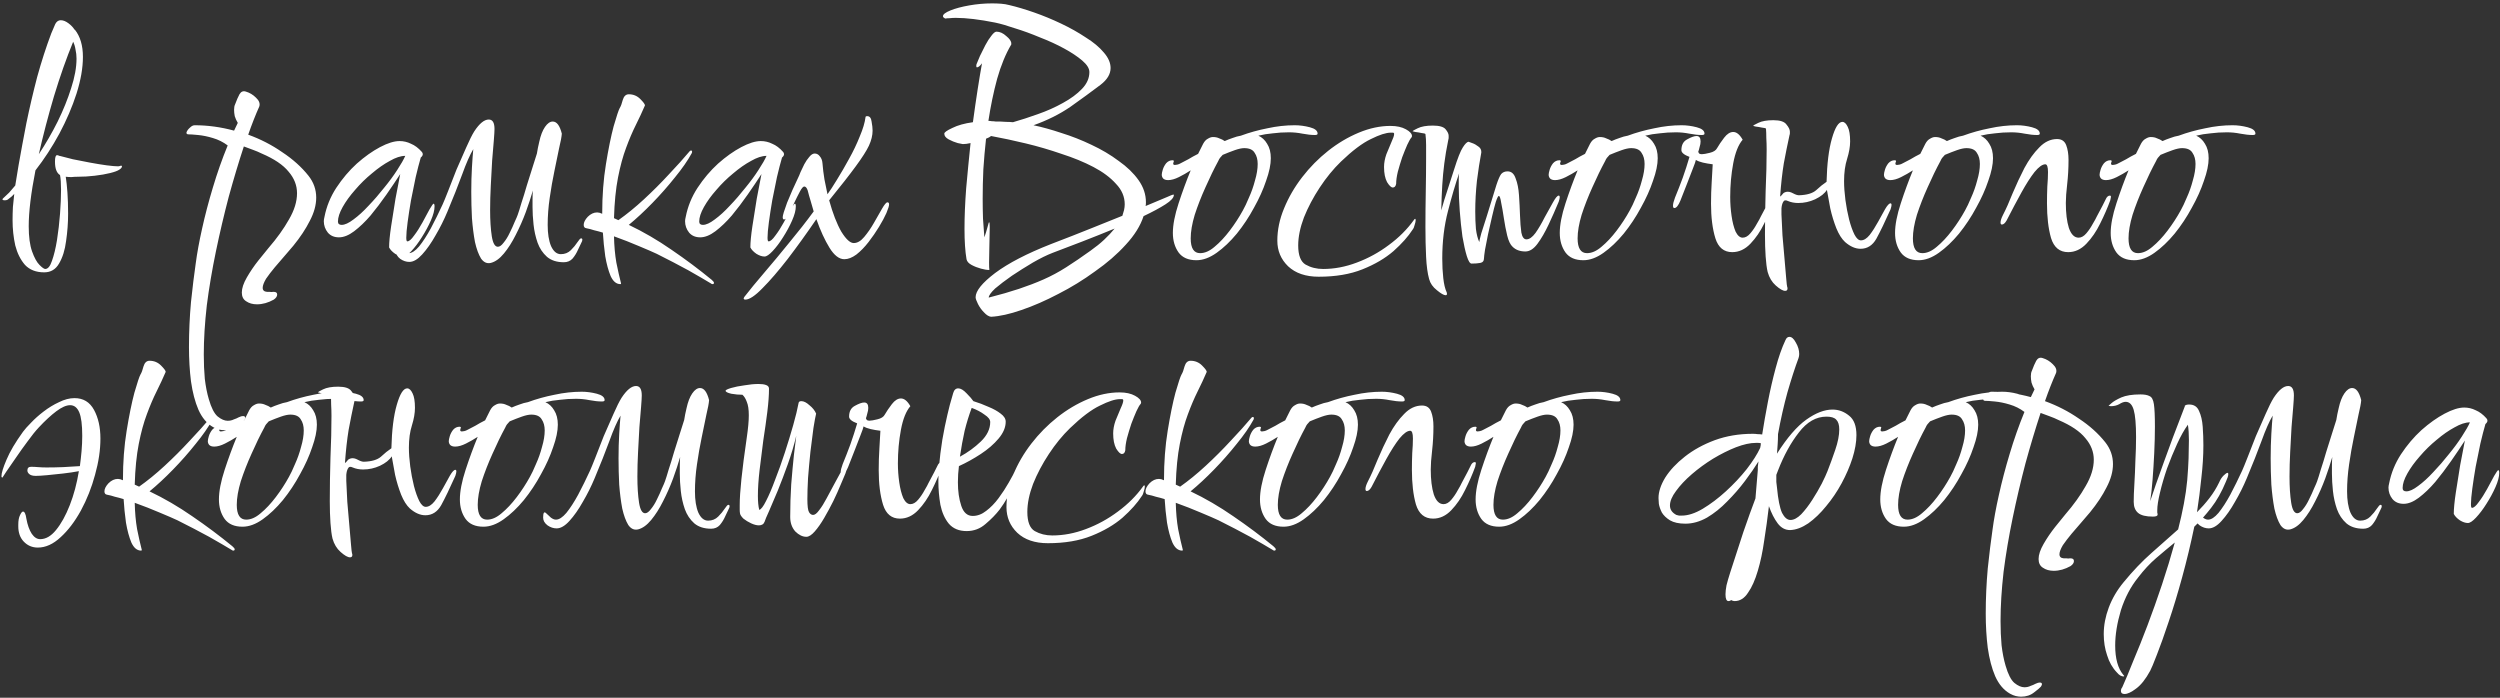 <?xml version="1.0" encoding="UTF-8"?> <svg xmlns="http://www.w3.org/2000/svg" width="713" height="199" viewBox="0 0 713 199" fill="none"><rect x="0" y="0" width="713" height="199" fill="#333333" stroke="none"/><path d="M12.608 77.672C10.304 77.672 8.48 76.968 7.136 75.56C5.856 74.088 4.928 72.232 4.352 69.992C3.84 67.688 3.584 65.288 3.584 62.792C3.584 61.576 3.616 60.328 3.68 59.048C3.808 57.768 3.936 56.52 4.064 55.304C3.808 55.56 3.552 55.816 3.296 56.072C3.04 56.264 2.752 56.488 2.432 56.744C2.176 57 1.824 57.128 1.376 57.128C0.928 57.128 0.704 57.032 0.704 56.84C0.704 56.776 0.768 56.68 0.896 56.552C1.472 56.04 2.048 55.496 2.624 54.92C3.2 54.28 3.776 53.608 4.352 52.904L5.312 47.048C5.952 43.4 6.688 39.432 7.52 35.144C8.416 30.792 9.44 26.408 10.592 21.992C11.808 17.576 13.152 13.416 14.624 9.512C15.072 8.424 15.456 7.528 15.776 6.824C16.16 6.12 16.672 5.768 17.312 5.768C18.016 5.768 18.752 6.056 19.52 6.632C20.288 7.208 20.864 7.816 21.248 8.456H21.344C22.88 10.376 23.648 12.968 23.648 16.232C23.648 19.368 23.04 22.856 21.824 26.696C20.608 30.472 18.976 34.28 16.928 38.12C14.88 41.896 12.608 45.384 10.112 48.584C8.832 55.112 8.192 60.424 8.192 64.52C8.192 67.528 8.512 69.928 9.152 71.72C9.792 73.512 10.496 74.792 11.264 75.56C12.032 76.328 12.576 76.712 12.896 76.712C13.664 76.712 14.304 75.944 14.816 74.408C15.392 72.808 15.872 70.824 16.256 68.456C16.64 66.024 16.928 63.528 17.12 60.968C17.312 58.408 17.408 56.136 17.408 54.152C17.408 52.296 17.312 50.888 17.12 49.928C16.16 49.352 15.68 48.072 15.68 46.088C15.68 44.872 15.872 44.264 16.256 44.264H16.448C16.512 44.328 16.608 44.36 16.736 44.36H16.832C16.832 44.36 16.832 44.392 16.832 44.456C16.896 44.456 16.96 44.456 17.024 44.456C17.984 44.712 19.232 45.032 20.768 45.416C22.304 45.736 23.936 46.056 25.664 46.376C27.392 46.696 28.96 46.952 30.368 47.144C31.84 47.336 32.928 47.432 33.632 47.432C33.888 47.432 34.08 47.4 34.208 47.336C34.336 47.272 34.432 47.24 34.496 47.24C34.688 47.24 34.784 47.304 34.784 47.432C34.784 47.752 34.528 48.072 34.016 48.392C33.568 48.712 32.704 49.032 31.424 49.352C30.144 49.672 28.672 49.928 27.008 50.12C25.408 50.312 23.808 50.408 22.208 50.408C21.568 50.408 20.96 50.44 20.384 50.504C19.808 50.504 19.264 50.472 18.752 50.408C18.944 51.624 19.104 53.128 19.232 54.92C19.36 56.648 19.424 58.664 19.424 60.968C19.424 63.528 19.232 66.12 18.848 68.744C18.528 71.304 17.856 73.448 16.832 75.176C15.872 76.84 14.464 77.672 12.608 77.672ZM11.072 43.976C13.056 40.968 14.848 37.864 16.448 34.664C18.048 31.4 19.328 28.232 20.288 25.16C21.312 22.024 21.824 19.208 21.824 16.712C21.824 15.816 21.728 14.952 21.536 14.12C21.408 13.288 21.184 12.552 20.864 11.912C18.944 16.584 17.12 21.768 15.392 27.464C13.728 33.096 12.288 38.6 11.072 43.976ZM73.287 86.792C72.072 86.792 71.047 86.504 70.216 85.928C69.383 85.416 68.968 84.584 68.968 83.432C68.968 82.216 69.448 80.776 70.407 79.112C71.368 77.448 72.456 75.848 73.671 74.312C74.888 72.776 75.847 71.592 76.552 70.76C78.984 67.944 80.936 65.224 82.407 62.6C83.944 59.976 84.712 57.48 84.712 55.112C84.712 52.872 83.912 50.824 82.311 48.968C80.775 47.048 78.216 45.32 74.632 43.784C73.864 43.4 73.031 43.048 72.135 42.728C71.303 42.408 70.439 42.088 69.543 41.768C68.072 46.248 66.632 51.048 65.224 56.168C63.88 61.288 62.663 66.472 61.575 71.72C60.487 76.968 59.623 82.088 58.983 87.08C58.407 92.136 58.12 96.808 58.12 101.096C58.12 103.592 58.215 105.896 58.407 108.008C58.663 110.184 59.047 112.136 59.559 113.864C60.264 116.296 61.096 117.928 62.056 118.76C63.08 119.592 64.04 120.008 64.936 120.008C65.576 120.008 66.151 119.88 66.663 119.624C67.24 119.432 67.688 119.24 68.007 119.048C68.519 118.792 68.968 118.664 69.352 118.664C69.736 118.664 69.927 118.824 69.927 119.144C69.927 119.272 69.832 119.496 69.639 119.816C69.383 120.136 68.743 120.68 67.719 121.448C66.695 122.28 65.448 122.696 63.975 122.696C63.528 122.696 63.016 122.632 62.44 122.504C61.928 122.376 61.383 122.152 60.807 121.832C59.016 120.808 57.608 119.144 56.584 116.84C55.623 114.6 54.919 111.912 54.471 108.776C54.087 105.704 53.895 102.44 53.895 98.984C53.895 94.696 54.087 90.408 54.471 86.12C54.919 81.896 55.367 78.248 55.816 75.176C56.2 72.232 56.807 68.904 57.639 65.192C58.471 61.416 59.495 57.512 60.712 53.48C61.928 49.384 63.336 45.384 64.936 41.48C63.656 40.52 62.248 39.816 60.712 39.368C59.239 38.92 57.831 38.632 56.487 38.504C55.208 38.376 54.248 38.312 53.608 38.312C53.224 38.248 53.096 38.024 53.224 37.64C53.416 37.192 53.736 36.776 54.184 36.392C54.632 35.944 55.08 35.72 55.528 35.72C59.239 35.72 62.983 36.232 66.76 37.256C67.144 36.488 67.496 35.752 67.816 35.048C67.431 34.408 67.144 33.768 66.951 33.128C66.823 32.488 66.76 31.88 66.76 31.304C66.76 30.664 66.856 30.152 67.047 29.768C67.496 28.552 67.912 27.592 68.296 26.888C68.743 26.12 69.352 25.864 70.12 26.12C71.207 26.44 72.168 27.016 72.999 27.848C73.895 28.68 74.216 29.512 73.96 30.344C72.871 32.776 71.816 35.464 70.791 38.408C74.311 39.688 77.543 41.352 80.487 43.4C83.496 45.384 85.992 47.624 87.975 50.12C89.448 51.976 90.183 54.056 90.183 56.36C90.183 58.472 89.576 60.68 88.359 62.984C87.207 65.288 85.639 67.656 83.656 70.088C83.079 70.792 82.311 71.688 81.352 72.776C80.391 73.864 79.4 75.016 78.376 76.232C77.415 77.384 76.584 78.472 75.879 79.496C75.24 80.584 74.919 81.448 74.919 82.088C74.919 82.792 75.335 83.176 76.168 83.24C76.424 83.24 76.68 83.24 76.936 83.24C77.255 83.304 77.576 83.304 77.895 83.24H78.088C78.728 83.24 79.047 83.496 79.047 84.008C79.047 84.52 78.728 85 78.088 85.448C76.487 86.344 74.888 86.792 73.287 86.792ZM115.007 73.16C114.303 73.16 113.535 72.904 112.703 72.392C111.871 71.816 111.295 71.208 110.975 70.568C110.975 69.096 111.167 67.08 111.551 64.52C111.935 61.96 112.351 59.336 112.799 56.648C113.311 53.896 113.759 51.56 114.143 49.64C112.991 51.432 111.679 53.384 110.207 55.496C108.735 57.608 107.231 59.592 105.695 61.448C104.159 63.24 102.591 64.744 100.991 65.96C99.455 67.112 98.015 67.688 96.671 67.688C95.327 67.688 94.271 67.24 93.503 66.344C92.735 65.384 92.351 64.296 92.351 63.08C92.351 62.76 92.415 62.344 92.543 61.832C93.119 58.888 94.239 56.136 95.903 53.576C97.631 50.952 99.583 48.648 101.759 46.664C103.999 44.68 106.207 43.112 108.383 41.96C110.559 40.808 112.415 40.232 113.951 40.232C115.103 40.232 116.191 40.488 117.215 41C118.303 41.448 119.327 42.216 120.287 43.304C120.479 43.496 120.575 43.72 120.575 43.976C120.575 44.296 120.383 44.616 119.999 44.936C119.551 46.472 119.071 48.328 118.559 50.504C118.111 52.616 117.663 54.824 117.215 57.128C116.831 59.368 116.511 61.448 116.255 63.368C115.999 65.288 115.871 66.76 115.871 67.784C115.871 68.488 115.967 68.84 116.159 68.84C116.671 68.84 117.311 68.296 118.079 67.208C118.911 66.12 119.711 64.872 120.479 63.464C121.247 62.056 121.919 60.808 122.495 59.72C123.135 58.632 123.519 58.088 123.647 58.088C123.839 58.088 123.935 58.344 123.935 58.856C123.935 59.944 123.583 61.288 122.879 62.888C122.175 64.488 121.311 66.088 120.287 67.688C119.327 69.224 118.335 70.536 117.311 71.624C116.351 72.648 115.583 73.16 115.007 73.16ZM97.439 64.136C98.335 64.136 99.455 63.624 100.799 62.6C102.207 61.576 103.647 60.264 105.119 58.664C106.655 57.064 108.127 55.368 109.535 53.576C111.007 51.784 112.255 50.088 113.279 48.488C114.367 46.824 115.135 45.48 115.583 44.456C114.303 44.456 112.831 44.936 111.167 45.896C109.503 46.792 107.807 47.976 106.079 49.448C104.351 50.856 102.751 52.424 101.279 54.152C99.807 55.816 98.623 57.448 97.727 59.048C96.831 60.648 96.383 62.024 96.383 63.176C96.383 63.816 96.735 64.136 97.439 64.136ZM139.975 74.984C138.887 75.24 137.959 74.824 137.191 73.736C136.487 72.584 135.911 71.016 135.463 69.032C135.079 66.984 134.791 64.712 134.599 62.216C134.471 59.72 134.407 57.224 134.407 54.728C134.407 52.232 134.471 49.896 134.599 47.72C134.727 45.544 134.855 43.816 134.983 42.536C134.023 44.136 132.967 46.536 131.815 49.736C130.663 52.872 129.255 56.424 127.591 60.392C126.631 62.696 125.511 64.936 124.231 67.112C123.015 69.288 121.735 71.112 120.391 72.584C119.111 73.992 117.895 74.696 116.743 74.696C115.847 74.696 114.983 74.408 114.151 73.832C113.319 73.192 112.903 72.456 112.903 71.624C112.903 70.216 113.191 69.8 113.767 70.376C114.151 70.76 114.599 71.176 115.111 71.624C115.623 72.008 116.103 72.2 116.551 72.2C117.447 72.2 118.439 71.56 119.527 70.28C120.615 68.936 121.735 67.208 122.887 65.096C124.039 62.92 125.159 60.648 126.247 58.28C126.567 57.576 127.079 56.328 127.783 54.536C128.487 52.68 129.287 50.632 130.183 48.392C131.143 46.152 132.071 44.04 132.967 42.056C133.863 40.008 134.631 38.472 135.271 37.448C136.743 35.208 138.119 34.088 139.399 34.088C140.487 34.088 141.031 34.984 141.031 36.776C141.031 37.352 140.967 38.44 140.839 40.04C140.711 41.64 140.551 43.56 140.359 45.8C140.231 48.04 140.103 50.408 139.975 52.904C139.847 55.336 139.783 57.672 139.783 59.912C139.783 62.856 139.943 65.352 140.263 67.4C140.583 69.384 141.159 70.376 141.991 70.376C142.503 70.376 143.047 69.992 143.623 69.224C144.263 68.456 144.839 67.528 145.351 66.44C145.927 65.288 146.407 64.232 146.791 63.272C147.239 62.312 147.527 61.64 147.655 61.256C147.911 60.552 148.263 59.432 148.711 57.896C149.223 56.36 149.735 54.696 150.247 52.904C150.823 51.048 151.367 49.32 151.879 47.72C152.391 46.056 152.807 44.744 153.127 43.784C153.255 43.208 153.351 42.664 153.415 42.152C153.543 41.576 153.671 41 153.799 40.424C154.183 38.632 154.727 37.224 155.431 36.2C156.135 35.176 156.871 34.664 157.639 34.664C158.791 34.664 159.655 35.816 160.231 38.12C160.167 39.016 159.911 40.392 159.463 42.248C159.079 44.104 158.631 46.28 158.119 48.776C157.607 51.208 157.159 53.768 156.775 56.456C156.391 59.08 156.199 61.64 156.199 64.136C156.199 66.632 156.519 68.648 157.159 70.184C157.863 71.72 158.791 72.488 159.943 72.488C161.095 72.488 162.055 72.104 162.823 71.336C163.591 70.568 164.199 69.832 164.647 69.128C165.159 68.36 165.511 67.976 165.703 67.976C165.959 67.976 166.087 68.104 166.087 68.36C166.087 68.616 165.991 68.904 165.799 69.224C165.607 69.672 165.287 70.344 164.839 71.24C164.455 72.136 163.943 72.968 163.303 73.736C162.663 74.44 161.831 74.792 160.807 74.792C158.823 74.792 157.223 74.28 156.007 73.256C154.791 72.168 153.895 70.824 153.319 69.224C152.743 67.56 152.359 65.832 152.167 64.04C151.975 62.248 151.879 60.584 151.879 59.048C151.879 58.344 151.879 57.608 151.879 56.84C151.879 56.008 151.911 55.176 151.975 54.344C151.463 56.136 150.791 58.184 149.959 60.488C149.127 62.728 148.167 64.904 147.079 67.016C146.055 69.064 144.935 70.824 143.719 72.296C142.503 73.768 141.255 74.664 139.975 74.984ZM176.935 81.032C175.783 81.032 174.855 80.264 174.151 78.728C173.511 77.192 172.999 75.304 172.615 73.064C172.295 70.76 172.071 68.52 171.943 66.344C171.111 66.088 170.279 65.864 169.447 65.672C168.679 65.416 167.943 65.224 167.239 65.096C166.727 65.032 166.471 64.712 166.471 64.136C166.471 63.432 166.855 62.664 167.623 61.832C168.455 61 169.351 60.584 170.311 60.584L170.983 60.68L171.751 60.968V60.872C171.751 55.816 172.103 51.144 172.807 46.856C173.511 42.504 174.247 38.888 175.015 36.008C175.847 33.128 176.423 31.4 176.743 30.824C177.063 30.312 177.351 29.544 177.607 28.52C177.927 27.432 178.503 26.888 179.335 26.888C180.615 26.888 181.703 27.336 182.599 28.232C183.495 29.128 183.943 29.736 183.943 30.056C183.175 31.848 182.311 33.704 181.351 35.624C180.391 37.544 179.463 39.72 178.567 42.152C177.671 44.52 176.903 47.336 176.263 50.6C175.623 53.864 175.239 57.736 175.111 62.216L176.359 62.792C178.727 61.128 181.159 59.144 183.655 56.84C186.151 54.536 188.519 52.168 190.759 49.736C193.063 47.304 195.047 45.096 196.711 43.112C196.839 42.984 196.967 42.92 197.095 42.92C197.287 42.92 197.383 43.048 197.383 43.304C197.383 43.432 197.351 43.56 197.287 43.688C196.135 45.8 194.535 48.104 192.487 50.6C190.503 53.096 188.359 55.528 186.055 57.896C183.751 60.264 181.511 62.344 179.335 64.136C183.495 66.12 187.559 68.488 191.527 71.24C195.559 73.992 199.367 76.84 202.951 79.784C203.399 80.168 203.623 80.456 203.623 80.648C203.623 80.904 203.495 81.032 203.239 81.032C203.047 81.032 202.887 80.968 202.759 80.84C201.287 79.944 199.143 78.696 196.327 77.096C193.511 75.56 190.503 73.992 187.303 72.392C186.215 71.88 184.519 71.144 182.215 70.184C179.975 69.224 177.607 68.296 175.111 67.4C175.175 70.152 175.399 72.648 175.783 74.888C176.231 77.128 176.679 79.112 177.127 80.84C177.127 80.968 177.063 81.032 176.935 81.032ZM218.038 73.16C217.334 73.16 216.566 72.904 215.734 72.392C214.902 71.816 214.326 71.208 214.006 70.568C214.006 69.096 214.198 67.08 214.582 64.52C214.966 61.96 215.382 59.336 215.83 56.648C216.342 53.896 216.79 51.56 217.174 49.64C216.022 51.432 214.71 53.384 213.238 55.496C211.766 57.608 210.262 59.592 208.726 61.448C207.19 63.24 205.622 64.744 204.022 65.96C202.486 67.112 201.046 67.688 199.702 67.688C198.358 67.688 197.302 67.24 196.534 66.344C195.766 65.384 195.382 64.296 195.382 63.08C195.382 62.76 195.446 62.344 195.574 61.832C196.15 58.888 197.27 56.136 198.934 53.576C200.662 50.952 202.614 48.648 204.79 46.664C207.03 44.68 209.238 43.112 211.414 41.96C213.59 40.808 215.446 40.232 216.982 40.232C218.134 40.232 219.222 40.488 220.246 41C221.334 41.448 222.358 42.216 223.318 43.304C223.51 43.496 223.606 43.72 223.606 43.976C223.606 44.296 223.414 44.616 223.03 44.936C222.582 46.472 222.102 48.328 221.59 50.504C221.142 52.616 220.694 54.824 220.246 57.128C219.862 59.368 219.542 61.448 219.286 63.368C219.03 65.288 218.902 66.76 218.902 67.784C218.902 68.488 218.998 68.84 219.19 68.84C219.702 68.84 220.342 68.296 221.11 67.208C221.942 66.12 222.742 64.872 223.51 63.464C224.278 62.056 224.95 60.808 225.526 59.72C226.166 58.632 226.55 58.088 226.678 58.088C226.87 58.088 226.966 58.344 226.966 58.856C226.966 59.944 226.614 61.288 225.91 62.888C225.206 64.488 224.342 66.088 223.318 67.688C222.358 69.224 221.366 70.536 220.342 71.624C219.382 72.648 218.614 73.16 218.038 73.16ZM200.47 64.136C201.366 64.136 202.486 63.624 203.83 62.6C205.238 61.576 206.678 60.264 208.15 58.664C209.686 57.064 211.158 55.368 212.566 53.576C214.038 51.784 215.286 50.088 216.31 48.488C217.398 46.824 218.166 45.48 218.614 44.456C217.334 44.456 215.862 44.936 214.198 45.896C212.534 46.792 210.838 47.976 209.11 49.448C207.382 50.856 205.782 52.424 204.31 54.152C202.838 55.816 201.654 57.448 200.758 59.048C199.862 60.648 199.414 62.024 199.414 63.176C199.414 63.816 199.766 64.136 200.47 64.136ZM212.574 85.448C212.254 85.448 212.094 85.32 212.094 85.064C212.094 85.064 212.158 84.936 212.286 84.68C213.822 82.696 215.742 80.36 218.046 77.672C220.35 74.984 222.719 72.136 225.151 69.128C227.647 66.12 229.951 63.176 232.062 60.296C231.807 59.336 231.519 58.344 231.199 57.32C230.879 56.296 230.591 55.272 230.335 54.248C230.079 53.544 229.759 53.192 229.375 53.192C229.055 53.192 228.639 53.672 228.127 54.632C227.615 55.592 227.071 56.68 226.495 57.896C225.983 59.112 225.471 60.2 224.959 61.16C224.447 62.12 223.999 62.6 223.615 62.6C223.359 62.6 223.23 62.376 223.23 61.928C223.23 61.416 223.647 60.04 224.479 57.8C225.375 55.56 226.527 52.968 227.935 50.024C227.935 50.024 228.063 49.704 228.319 49.064C228.639 48.424 228.991 47.688 229.375 46.856C229.823 46.024 230.303 45.32 230.815 44.744C231.327 44.104 231.839 43.784 232.351 43.784C232.927 43.784 233.407 44.04 233.791 44.552C234.239 45.064 234.495 45.704 234.559 46.472C234.687 48.072 234.879 49.64 235.135 51.176C235.455 52.648 235.743 54.056 235.999 55.4C236.703 54.44 237.599 53.064 238.687 51.272C239.839 49.416 240.991 47.432 242.143 45.32C243.359 43.144 244.383 41 245.215 38.888C246.111 36.776 246.655 34.952 246.847 33.416C246.847 33.224 247.007 33.128 247.327 33.128C248.031 33.128 248.447 33.64 248.575 34.664C248.767 35.688 248.863 36.552 248.863 37.256C248.863 38.6 248.511 40.04 247.807 41.576C247.103 43.048 245.855 45 244.062 47.432C242.335 49.8 239.807 53.032 236.479 57.128C237.503 60.84 238.655 63.816 239.935 66.056C241.279 68.232 242.463 69.32 243.487 69.32C244.511 69.32 245.503 68.744 246.463 67.592C247.487 66.376 248.415 65.032 249.247 63.56C250.143 62.024 250.911 60.68 251.551 59.528C252.255 58.312 252.767 57.704 253.087 57.704C253.407 57.704 253.567 57.896 253.567 58.28C253.567 58.728 253.311 59.56 252.799 60.776C252.287 61.928 251.583 63.24 250.687 64.712C249.791 66.184 248.799 67.624 247.711 69.032C246.623 70.44 245.471 71.624 244.255 72.584C243.039 73.48 241.887 73.928 240.799 73.928C239.327 73.928 237.919 72.84 236.575 70.664C235.231 68.488 233.983 65.768 232.831 62.504C230.079 66.536 227.359 70.312 224.671 73.832C221.983 77.288 219.582 80.072 217.47 82.184C215.358 84.36 213.726 85.448 212.574 85.448ZM282.659 90.344C282.019 90.28 281.347 89.864 280.643 89.096C279.939 88.392 279.363 87.592 278.915 86.696C278.467 85.8 278.243 85.16 278.243 84.776C278.243 82.984 280.099 80.68 283.811 77.864C287.587 75.048 292.899 72.296 299.747 69.608C304.099 67.944 307.939 66.44 311.267 65.096C314.595 63.752 317.539 62.568 320.099 61.544C320.291 60.968 320.451 60.424 320.579 59.912C320.707 59.336 320.771 58.792 320.771 58.28C320.771 56.104 319.939 54.152 318.275 52.424C316.675 50.632 314.531 49.032 311.843 47.624C309.155 46.216 306.115 44.968 302.723 43.88C299.395 42.728 296.003 41.736 292.547 40.904C289.091 40.072 285.795 39.368 282.659 38.792C282.531 38.856 282.339 38.984 282.083 39.176C281.827 39.304 281.539 39.432 281.219 39.56C280.899 42.44 280.643 45.352 280.451 48.296C280.323 51.176 280.259 53.96 280.259 56.648C280.259 58.632 280.291 60.552 280.355 62.408C280.483 64.264 280.611 66.024 280.739 67.688C281.059 66.792 281.347 65.864 281.603 64.904C281.859 63.88 282.019 63.368 282.083 63.368C282.211 63.368 282.275 63.848 282.275 64.808C282.275 65.896 282.243 67.496 282.179 69.608C282.115 71.656 282.083 73.416 282.083 74.888C282.083 76.104 282.115 76.776 282.179 76.904C282.179 76.968 282.083 77 281.891 77C281.507 77 280.803 76.872 279.779 76.616C278.819 76.36 277.923 76.008 277.091 75.56C276.259 75.112 275.779 74.568 275.651 73.928C275.267 71.688 275.075 68.808 275.075 65.288C275.075 61.768 275.235 57.896 275.555 53.672C275.939 49.384 276.355 45.096 276.803 40.808C275.971 41 275.235 41.096 274.595 41.096C274.531 41.096 274.051 41 273.155 40.808C272.259 40.552 271.395 40.2 270.563 39.752C269.731 39.304 269.315 38.76 269.315 38.12C269.315 37.736 270.083 37.192 271.619 36.488C273.155 35.72 275.107 35.176 277.475 34.856C277.923 31.528 278.371 28.424 278.819 25.544C279.267 22.664 279.683 20.168 280.067 18.056C279.491 18.824 279.011 19.208 278.627 19.208C278.499 19.208 278.435 19.08 278.435 18.824C278.435 18.568 278.467 18.376 278.531 18.248C278.723 17.736 279.043 16.968 279.491 15.944C280.003 14.92 280.515 13.896 281.027 12.872C281.603 11.784 282.179 10.888 282.755 10.184C283.331 9.416 283.811 9.032 284.195 9.032C285.155 9.032 286.083 9.448 286.979 10.28C287.939 11.048 288.419 11.752 288.419 12.392V12.68C286.819 15.368 285.475 18.632 284.387 22.472C283.363 26.248 282.531 30.248 281.891 34.472C282.211 34.472 282.531 34.504 282.851 34.568C283.235 34.568 283.619 34.6 284.003 34.664H285.251C285.763 34.664 286.339 34.696 286.979 34.76C287.619 34.76 288.259 34.792 288.899 34.856C291.139 34.216 293.507 33.448 296.003 32.552C298.563 31.656 300.931 30.6 303.107 29.384C305.347 28.168 307.171 26.824 308.579 25.352C309.987 23.88 310.691 22.28 310.691 20.552C310.691 19.528 310.019 18.44 308.675 17.288C307.331 16.136 305.603 14.984 303.491 13.832C301.379 12.68 299.075 11.624 296.579 10.664C294.147 9.64 291.779 8.776 289.475 8.072C287.235 7.304 285.347 6.76 283.811 6.44C279.331 5.544 275.587 5.096 272.579 5.096C271.939 5.096 271.363 5.128 270.851 5.192C270.403 5.192 269.987 5.224 269.603 5.288C269.155 5.096 268.931 4.872 268.931 4.616C268.931 4.104 269.635 3.56 271.043 2.984C272.451 2.408 274.243 1.928 276.419 1.544C278.595 1.16 280.771 0.968 282.947 0.968C283.843 0.968 284.707 1 285.539 1.064C286.371 1.128 287.139 1.256 287.843 1.448C290.019 1.96 292.387 2.664 294.947 3.56C297.507 4.456 300.067 5.512 302.627 6.728C305.187 7.944 307.523 9.256 309.635 10.664C311.811 12.008 313.539 13.448 314.819 14.984C316.099 16.456 316.739 17.928 316.739 19.4C316.739 21.128 315.779 22.728 313.859 24.2C311.235 26.184 308.387 28.264 305.315 30.44C302.243 32.552 298.723 34.312 294.755 35.72C297.187 36.232 299.843 36.968 302.723 37.928C305.603 38.824 308.451 39.944 311.267 41.288C314.147 42.632 316.739 44.168 319.043 45.896C321.411 47.56 323.299 49.384 324.707 51.368C326.115 53.352 326.819 55.464 326.819 57.704C326.819 58.216 326.787 58.568 326.723 58.76C329.539 57.608 331.523 56.776 332.675 56.264C333.827 55.752 334.467 55.496 334.595 55.496C334.723 55.496 334.787 55.528 334.787 55.592C334.787 56.36 333.987 57.256 332.387 58.28C330.787 59.304 328.707 60.424 326.147 61.64C325.251 64.392 323.555 67.112 321.059 69.8C318.627 72.488 315.715 75.016 312.323 77.384C308.995 79.816 305.507 81.96 301.859 83.816C298.211 85.736 294.691 87.272 291.299 88.424C287.971 89.576 285.091 90.216 282.659 90.344ZM281.987 84.872C285.251 84.04 288.131 83.208 290.627 82.376C293.123 81.544 295.459 80.648 297.635 79.688C299.811 78.728 301.955 77.576 304.067 76.232C306.179 74.888 308.483 73.32 310.979 71.528C312.515 70.44 313.827 69.384 314.915 68.36C316.067 67.272 317.059 66.216 317.891 65.192C314.947 66.408 311.907 67.624 308.771 68.84C305.699 69.992 302.851 71.08 300.227 72.104C298.563 72.744 296.675 73.672 294.563 74.888C292.515 76.104 290.531 77.352 288.611 78.632C286.691 79.976 285.091 81.192 283.811 82.28C282.595 83.432 281.987 84.296 281.987 84.872ZM341.221 74.216C338.917 74.216 337.221 73.48 336.133 72.008C335.045 70.472 334.501 68.616 334.501 66.44C334.501 64.136 335.045 61.32 336.133 57.992C337.221 54.664 338.373 51.528 339.589 48.584C338.501 49.288 337.381 49.928 336.229 50.504C335.077 51.08 334.053 51.368 333.157 51.368C332.517 51.368 332.037 51.208 331.717 50.888C331.461 50.568 331.333 50.216 331.333 49.832C331.333 49.512 331.429 49.032 331.621 48.392C331.813 47.752 332.133 47.144 332.581 46.568C333.093 45.992 333.701 45.704 334.405 45.704C334.661 45.704 334.789 45.8 334.789 45.992C334.789 46.056 334.757 46.12 334.693 46.184C334.693 46.184 334.693 46.216 334.693 46.28C334.629 46.408 334.597 46.536 334.597 46.664C334.597 46.92 334.757 47.048 335.077 47.048C335.269 47.048 335.493 47.016 335.749 46.952C336.069 46.888 336.389 46.76 336.709 46.568C337.349 46.248 338.085 45.864 338.917 45.416C339.749 44.904 340.677 44.392 341.701 43.88L343.141 41C343.525 40.296 343.973 39.816 344.485 39.56C344.997 39.24 345.477 39.08 345.925 39.08C346.629 39.08 347.237 39.208 347.749 39.464C348.325 39.656 348.837 39.912 349.285 40.232C349.989 39.912 350.725 39.624 351.493 39.368C352.325 39.048 353.125 38.824 353.893 38.696C356.325 37.8 358.853 37.096 361.477 36.584C364.101 36.008 366.693 35.72 369.253 35.72C370.661 35.72 372.101 35.912 373.573 36.296C375.045 36.68 375.781 37.288 375.781 38.12C375.781 38.376 375.525 38.504 375.013 38.504C373.989 38.504 372.805 38.376 371.461 38.12C370.181 37.864 368.901 37.736 367.621 37.736C366.021 37.736 364.485 37.832 363.013 38.024C361.541 38.152 360.165 38.376 358.885 38.696C359.909 39.144 360.741 39.912 361.381 41C362.085 42.088 362.437 43.464 362.437 45.128C362.437 46.92 361.989 49.064 361.093 51.56C360.261 54.056 359.109 56.616 357.637 59.24C356.229 61.864 354.597 64.328 352.741 66.632C350.885 68.872 348.965 70.696 346.981 72.104C344.997 73.512 343.077 74.216 341.221 74.216ZM342.277 72.2C343.621 72.2 344.997 71.592 346.405 70.376C347.877 69.16 349.317 67.624 350.725 65.768C352.133 63.912 353.381 61.992 354.469 60.008C354.981 59.112 355.557 57.896 356.197 56.36C356.901 54.824 357.477 53.192 357.925 51.464C358.437 49.736 358.693 48.168 358.693 46.76C358.693 45.48 358.405 44.424 357.829 43.592C357.317 42.696 356.325 42.248 354.853 42.248C354.149 42.248 353.253 42.44 352.165 42.824C351.077 43.208 349.925 43.656 348.709 44.168C348.453 44.424 348.197 44.712 347.941 45.032C347.749 45.288 347.589 45.576 347.461 45.896C346.245 48.136 345.029 50.632 343.813 53.384C342.597 56.072 341.573 58.696 340.741 61.256C339.973 63.816 339.589 66.056 339.589 67.976C339.589 70.792 340.485 72.2 342.277 72.2ZM376.103 78.92C372.391 78.92 369.479 77.928 367.367 75.944C365.319 73.96 364.295 71.528 364.295 68.648C364.295 65.576 364.935 62.504 366.215 59.432C367.495 56.296 369.223 53.32 371.399 50.504C373.575 47.688 376.039 45.192 378.791 43.016C381.543 40.84 384.455 39.112 387.527 37.832C390.599 36.552 393.607 35.912 396.551 35.912C398.343 35.912 399.815 36.232 400.967 36.872C402.119 37.512 402.695 38.152 402.695 38.792C402.695 38.984 402.631 39.144 402.503 39.272C402.247 39.528 401.863 40.2 401.351 41.288C400.903 42.312 400.423 43.496 399.911 44.84C399.463 46.184 399.047 47.56 398.663 48.968C398.343 50.312 398.183 51.464 398.183 52.424C398.055 53.128 397.735 53.48 397.223 53.48C396.775 53.48 396.231 52.968 395.591 51.944C395.015 50.856 394.727 49.416 394.727 47.624C394.727 46.472 394.951 45.256 395.399 43.976C395.911 42.696 396.391 41.544 396.839 40.52C397.351 39.432 397.607 38.664 397.607 38.216C397.607 37.96 397.479 37.832 397.223 37.832C397.031 37.832 396.839 37.832 396.647 37.832C395.303 37.832 393.415 38.44 390.983 39.656C388.551 40.808 385.703 42.952 382.439 46.088C380.263 48.2 378.247 50.664 376.391 53.48C374.535 56.296 373.031 59.144 371.879 62.024C370.791 64.904 370.247 67.56 370.247 69.992C370.247 72.808 370.951 74.632 372.359 75.464C373.831 76.296 375.495 76.712 377.351 76.712C380.551 76.712 383.751 76.104 386.951 74.888C390.215 73.672 393.255 72.008 396.071 69.896C398.951 67.784 401.351 65.384 403.271 62.696C403.335 62.568 403.399 62.504 403.463 62.504C403.527 62.44 403.559 62.408 403.559 62.408C403.687 62.408 403.751 62.536 403.751 62.792C403.751 63.112 403.655 63.56 403.463 64.136C403.335 64.712 403.143 65.16 402.887 65.48C401.607 67.464 399.783 69.512 397.415 71.624C395.047 73.672 392.103 75.4 388.583 76.808C385.063 78.216 380.903 78.92 376.103 78.92ZM412.292 84.2C411.78 84.2 410.948 83.72 409.796 82.76C408.644 81.864 407.908 80.808 407.588 79.592C407.14 77.992 406.852 75.88 406.724 73.256C406.596 70.632 406.532 67.784 406.532 64.712C406.532 61.448 406.564 58.12 406.628 54.728C406.692 51.272 406.724 48.104 406.724 45.224C406.724 43.816 406.724 42.536 406.724 41.384C406.724 40.168 406.66 39.112 406.532 38.216C406.404 38.088 406.02 37.992 405.38 37.928C404.804 37.8 404.228 37.704 403.652 37.64C403.14 37.512 402.884 37.448 402.884 37.448C402.884 37.32 403.364 37.032 404.324 36.584C405.348 36.072 406.788 35.816 408.644 35.816C410.5 35.816 411.716 36.168 412.292 36.872C412.868 37.576 413.156 38.184 413.156 38.696C413.156 38.888 413.156 39.08 413.156 39.272C413.156 39.464 413.124 39.656 413.06 39.848C412.548 42.344 412.164 44.616 411.908 46.664C411.652 48.648 411.46 50.696 411.332 52.808C411.204 54.856 411.108 57.256 411.044 60.008C411.108 59.816 411.396 58.824 411.908 57.032C412.484 55.176 413.412 52.296 414.692 48.392C415.716 45.128 416.548 43.016 417.188 42.056C417.828 41.032 418.372 40.488 418.82 40.424C418.948 40.488 419.3 40.616 419.876 40.808C420.452 41 421.028 41.32 421.604 41.768C422.18 42.152 422.468 42.664 422.468 43.304V43.496C422.02 45.864 421.604 48.552 421.22 51.56C420.9 54.568 420.74 57.48 420.74 60.296C420.74 62.088 420.804 63.752 420.932 65.288C421.124 66.824 421.444 68.072 421.892 69.032C421.892 68.776 422.084 67.944 422.468 66.536C422.916 65.128 423.428 63.528 424.004 61.736C424.58 59.88 425.124 58.12 425.636 56.456C426.148 54.792 426.532 53.544 426.788 52.712C427.3 51.176 427.748 50.152 428.132 49.64C428.58 49.128 429.188 48.872 429.956 48.872C431.044 48.872 431.812 49.544 432.26 50.888C432.772 52.168 433.092 53.768 433.22 55.688C433.348 57.608 433.444 59.528 433.508 61.448C433.572 63.368 433.7 65 433.892 66.344C434.148 67.624 434.628 68.264 435.332 68.264C436.164 68.264 437.028 67.656 437.924 66.44C438.82 65.16 439.684 63.688 440.516 62.024C441.412 60.36 442.212 58.92 442.916 57.704C443.62 56.424 444.164 55.784 444.548 55.784C444.74 55.784 444.836 55.944 444.836 56.264C444.836 56.52 444.74 56.936 444.548 57.512C443.652 59.688 442.692 61.864 441.668 64.04C440.644 66.216 439.588 68.04 438.5 69.512C437.412 70.984 436.26 71.72 435.044 71.72C433.508 71.72 432.292 71.272 431.396 70.376C430.756 69.8 430.244 68.744 429.86 67.208C429.476 65.608 429.156 63.944 428.9 62.216C428.644 60.488 428.388 59.016 428.132 57.8C427.94 56.52 427.716 55.88 427.46 55.88C427.268 55.88 426.98 56.456 426.596 57.608C426.276 58.696 425.924 60.072 425.54 61.736C425.156 63.4 424.772 65.096 424.388 66.824C424.068 68.488 423.78 69.96 423.524 71.24C423.332 72.52 423.236 73.32 423.236 73.64C423.236 74.408 422.884 74.856 422.18 74.984C421.54 75.112 420.708 75.176 419.684 75.176C419.236 75.176 418.788 74.472 418.34 73.064C417.892 71.592 417.476 69.736 417.092 67.496C416.772 65.192 416.516 62.76 416.324 60.2C416.132 57.64 416.036 55.272 416.036 53.096C416.036 52.392 416.036 51.752 416.036 51.176C416.036 50.536 416.068 49.96 416.132 49.448C415.108 52.392 414.052 55.976 412.964 60.2C411.876 64.36 411.332 68.872 411.332 73.736C411.332 75.72 411.428 77.576 411.62 79.304C411.812 81.032 412.132 82.376 412.58 83.336C412.644 83.464 412.676 83.624 412.676 83.816C412.676 84.072 412.548 84.2 412.292 84.2ZM451.565 74.216C449.261 74.216 447.565 73.48 446.477 72.008C445.389 70.472 444.845 68.616 444.845 66.44C444.845 64.136 445.389 61.32 446.477 57.992C447.565 54.664 448.717 51.528 449.933 48.584C448.845 49.288 447.725 49.928 446.573 50.504C445.421 51.08 444.397 51.368 443.501 51.368C442.861 51.368 442.381 51.208 442.061 50.888C441.805 50.568 441.677 50.216 441.677 49.832C441.677 49.512 441.773 49.032 441.965 48.392C442.157 47.752 442.477 47.144 442.925 46.568C443.437 45.992 444.045 45.704 444.749 45.704C445.005 45.704 445.133 45.8 445.133 45.992C445.133 46.056 445.101 46.12 445.037 46.184C445.037 46.184 445.037 46.216 445.037 46.28C444.973 46.408 444.941 46.536 444.941 46.664C444.941 46.92 445.101 47.048 445.421 47.048C445.613 47.048 445.837 47.016 446.093 46.952C446.413 46.888 446.733 46.76 447.053 46.568C447.693 46.248 448.429 45.864 449.261 45.416C450.093 44.904 451.021 44.392 452.045 43.88L453.485 41C453.869 40.296 454.317 39.816 454.829 39.56C455.341 39.24 455.821 39.08 456.269 39.08C456.973 39.08 457.581 39.208 458.093 39.464C458.669 39.656 459.181 39.912 459.629 40.232C460.333 39.912 461.069 39.624 461.837 39.368C462.669 39.048 463.469 38.824 464.237 38.696C466.669 37.8 469.197 37.096 471.821 36.584C474.445 36.008 477.037 35.72 479.597 35.72C481.005 35.72 482.445 35.912 483.917 36.296C485.389 36.68 486.125 37.288 486.125 38.12C486.125 38.376 485.869 38.504 485.357 38.504C484.333 38.504 483.149 38.376 481.805 38.12C480.525 37.864 479.245 37.736 477.965 37.736C476.365 37.736 474.829 37.832 473.357 38.024C471.885 38.152 470.509 38.376 469.229 38.696C470.253 39.144 471.085 39.912 471.725 41C472.429 42.088 472.781 43.464 472.781 45.128C472.781 46.92 472.333 49.064 471.437 51.56C470.605 54.056 469.453 56.616 467.981 59.24C466.573 61.864 464.941 64.328 463.085 66.632C461.229 68.872 459.309 70.696 457.325 72.104C455.341 73.512 453.421 74.216 451.565 74.216ZM452.621 72.2C453.965 72.2 455.341 71.592 456.749 70.376C458.221 69.16 459.661 67.624 461.069 65.768C462.477 63.912 463.725 61.992 464.813 60.008C465.325 59.112 465.901 57.896 466.541 56.36C467.245 54.824 467.821 53.192 468.269 51.464C468.781 49.736 469.037 48.168 469.037 46.76C469.037 45.48 468.749 44.424 468.173 43.592C467.661 42.696 466.669 42.248 465.197 42.248C464.493 42.248 463.597 42.44 462.509 42.824C461.421 43.208 460.269 43.656 459.053 44.168C458.797 44.424 458.541 44.712 458.285 45.032C458.093 45.288 457.933 45.576 457.805 45.896C456.589 48.136 455.373 50.632 454.157 53.384C452.941 56.072 451.917 58.696 451.085 61.256C450.317 63.816 449.933 66.056 449.933 67.976C449.933 70.792 450.829 72.2 452.621 72.2ZM494.031 71.912C491.663 71.912 490.063 70.6 489.231 67.976C488.399 65.288 487.983 61.992 487.983 58.088C487.983 55.976 488.047 53.928 488.175 51.944C488.303 49.896 488.399 48.2 488.463 46.856C487.439 46.728 486.511 46.568 485.679 46.376C484.847 46.184 484.175 45.928 483.663 45.608C483.599 45.992 483.311 46.824 482.799 48.104C482.351 49.32 481.807 50.728 481.167 52.328C480.527 53.928 479.887 55.56 479.247 57.224C478.671 58.632 478.095 59.336 477.519 59.336C477.263 59.336 477.135 59.112 477.135 58.664C477.135 58.152 477.327 57.384 477.711 56.36C478.479 54.504 479.215 52.616 479.919 50.696C480.623 48.712 481.263 46.728 481.839 44.744C480.303 44.168 479.535 43.528 479.535 42.824C479.535 41.352 480.079 40.328 481.167 39.752C482.319 39.112 483.215 38.792 483.855 38.792C484.623 38.792 485.007 39.304 485.007 40.328C485.007 40.84 484.911 41.384 484.719 41.96C484.591 42.536 484.463 42.984 484.335 43.304C484.335 43.304 484.399 43.432 484.527 43.688C484.655 43.88 484.943 43.976 485.391 43.976C485.839 43.976 486.575 43.848 487.599 43.592C488.687 43.336 489.391 42.888 489.711 42.248C490.223 41.352 490.895 40.36 491.727 39.272C492.559 38.184 493.423 37.64 494.319 37.64C495.279 37.64 496.175 38.376 497.007 39.848C495.791 41.256 494.895 43.496 494.319 46.568C493.743 49.64 493.455 52.84 493.455 56.168C493.455 57.96 493.583 59.752 493.839 61.544C494.095 63.336 494.479 64.84 494.991 66.056C495.567 67.208 496.239 67.784 497.007 67.784C497.775 67.784 498.511 67.368 499.215 66.536C499.919 65.704 500.527 64.808 501.039 63.848C501.615 62.888 501.999 62.184 502.191 61.736C503.535 59.24 504.367 57.64 504.687 56.936C505.007 56.168 505.423 55.784 505.935 55.784C506.127 55.784 506.223 55.912 506.223 56.168C506.223 56.296 506.159 56.616 506.031 57.128C505.263 59.24 504.303 61.448 503.151 63.752C502.063 65.992 500.751 67.912 499.215 69.512C497.679 71.112 495.951 71.912 494.031 71.912ZM509.129 82.952C508.489 82.952 507.593 82.44 506.441 81.416C505.353 80.456 504.585 79.176 504.137 77.576C503.881 76.488 503.689 75.016 503.561 73.16C503.433 71.304 503.369 69.224 503.369 66.92C503.369 63.08 503.433 58.952 503.561 54.536C503.753 50.12 503.849 46.152 503.849 42.632C503.849 41.48 503.817 40.392 503.753 39.368C503.753 38.344 503.721 37.448 503.657 36.68C503.529 36.552 503.145 36.456 502.505 36.392C501.929 36.264 501.353 36.168 500.777 36.104C500.265 35.976 500.009 35.912 500.009 35.912C500.009 35.784 500.489 35.496 501.449 35.048C502.473 34.536 503.913 34.28 505.769 34.28C507.689 34.28 508.937 34.696 509.513 35.528C510.153 36.296 510.473 36.968 510.473 37.544C510.473 37.672 510.473 37.832 510.473 38.024C510.473 38.216 510.441 38.376 510.377 38.504C509.801 41.128 509.257 43.816 508.745 46.568C508.297 49.32 507.945 52.488 507.689 56.072C507.945 55.88 508.169 55.656 508.361 55.4C508.553 55.08 508.905 54.856 509.417 54.728C509.993 54.6 510.633 54.728 511.337 55.112C512.041 55.496 512.617 55.688 513.065 55.688C515.305 55.624 516.937 55.144 517.961 54.248C518.985 53.288 519.977 52.488 520.937 51.848C521.065 46.664 521.577 42.536 522.473 39.464C523.369 36.328 524.361 34.76 525.449 34.76C526.025 34.76 526.537 35.24 526.985 36.2C527.433 37.096 527.657 38.472 527.657 40.328C527.657 41.8 527.369 43.464 526.793 45.32C526.217 47.112 525.929 49.224 525.929 51.656C525.929 53.256 526.057 55.048 526.313 57.032C526.569 58.952 526.921 60.808 527.369 62.6C527.817 64.328 528.329 65.768 528.905 66.92C529.481 68.008 530.089 68.552 530.729 68.552C531.561 68.552 532.393 68.04 533.225 67.016C534.057 65.928 534.857 64.68 535.625 63.272C536.393 61.864 537.065 60.648 537.641 59.624C538.281 58.536 538.793 57.992 539.177 57.992C539.369 57.992 539.465 58.152 539.465 58.472C539.465 58.728 539.369 59.144 539.177 59.72C537.577 63.304 536.233 66.088 535.145 68.072C534.057 69.992 532.553 70.952 530.633 70.952C529.161 70.952 527.689 70.312 526.217 69.032C525.257 68.136 524.425 66.824 523.721 65.096C523.017 63.304 522.441 61.416 521.993 59.432C521.609 57.448 521.289 55.688 521.033 54.152C520.393 55.176 519.273 56.072 517.673 56.84C516.137 57.544 514.537 57.896 512.873 57.896C511.785 57.896 510.793 57.704 509.897 57.32C509.257 57 508.809 57.096 508.553 57.608C508.297 58.056 508.137 58.664 508.073 59.432C508.073 60.136 508.073 60.712 508.073 61.16C508.137 62.824 508.233 64.808 508.361 67.112C508.553 69.352 508.745 71.56 508.937 73.736C509.129 75.912 509.289 77.768 509.417 79.304C509.545 80.84 509.641 81.672 509.705 81.8C509.769 81.928 509.801 82.088 509.801 82.28C509.801 82.728 509.577 82.952 509.129 82.952ZM547.19 74.216C544.886 74.216 543.19 73.48 542.102 72.008C541.014 70.472 540.47 68.616 540.47 66.44C540.47 64.136 541.014 61.32 542.102 57.992C543.19 54.664 544.342 51.528 545.558 48.584C544.47 49.288 543.35 49.928 542.198 50.504C541.046 51.08 540.022 51.368 539.126 51.368C538.486 51.368 538.006 51.208 537.686 50.888C537.43 50.568 537.302 50.216 537.302 49.832C537.302 49.512 537.398 49.032 537.59 48.392C537.782 47.752 538.102 47.144 538.55 46.568C539.062 45.992 539.67 45.704 540.374 45.704C540.63 45.704 540.758 45.8 540.758 45.992C540.758 46.056 540.726 46.12 540.662 46.184C540.662 46.184 540.662 46.216 540.662 46.28C540.598 46.408 540.566 46.536 540.566 46.664C540.566 46.92 540.726 47.048 541.046 47.048C541.238 47.048 541.462 47.016 541.718 46.952C542.038 46.888 542.358 46.76 542.678 46.568C543.318 46.248 544.054 45.864 544.886 45.416C545.718 44.904 546.646 44.392 547.67 43.88L549.11 41C549.494 40.296 549.942 39.816 550.454 39.56C550.966 39.24 551.446 39.08 551.894 39.08C552.598 39.08 553.206 39.208 553.718 39.464C554.294 39.656 554.806 39.912 555.254 40.232C555.958 39.912 556.694 39.624 557.462 39.368C558.294 39.048 559.094 38.824 559.862 38.696C562.294 37.8 564.822 37.096 567.446 36.584C570.07 36.008 572.662 35.72 575.222 35.72C576.63 35.72 578.07 35.912 579.542 36.296C581.014 36.68 581.75 37.288 581.75 38.12C581.75 38.376 581.494 38.504 580.982 38.504C579.958 38.504 578.774 38.376 577.43 38.12C576.15 37.864 574.87 37.736 573.59 37.736C571.99 37.736 570.454 37.832 568.982 38.024C567.51 38.152 566.134 38.376 564.854 38.696C565.878 39.144 566.71 39.912 567.35 41C568.054 42.088 568.406 43.464 568.406 45.128C568.406 46.92 567.958 49.064 567.062 51.56C566.23 54.056 565.078 56.616 563.606 59.24C562.198 61.864 560.566 64.328 558.71 66.632C556.854 68.872 554.934 70.696 552.95 72.104C550.966 73.512 549.046 74.216 547.19 74.216ZM548.246 72.2C549.59 72.2 550.966 71.592 552.374 70.376C553.846 69.16 555.286 67.624 556.694 65.768C558.102 63.912 559.35 61.992 560.438 60.008C560.95 59.112 561.526 57.896 562.166 56.36C562.87 54.824 563.446 53.192 563.894 51.464C564.406 49.736 564.662 48.168 564.662 46.76C564.662 45.48 564.374 44.424 563.798 43.592C563.286 42.696 562.294 42.248 560.822 42.248C560.118 42.248 559.222 42.44 558.134 42.824C557.046 43.208 555.894 43.656 554.678 44.168C554.422 44.424 554.166 44.712 553.91 45.032C553.718 45.288 553.558 45.576 553.43 45.896C552.214 48.136 550.998 50.632 549.782 53.384C548.566 56.072 547.542 58.696 546.71 61.256C545.942 63.816 545.558 66.056 545.558 67.976C545.558 70.792 546.454 72.2 548.246 72.2ZM589.848 71.912C587.416 71.912 585.784 70.568 584.952 67.88C584.184 65.192 583.8 61.896 583.8 57.992C583.8 56.328 583.832 54.728 583.896 53.192C584.024 51.656 584.088 50.28 584.088 49.064C584.088 47.592 583.832 46.856 583.32 46.856C582.488 46.856 581.464 47.592 580.248 49.064C579.096 50.536 577.848 52.488 576.504 54.92C575.16 57.352 573.752 60.008 572.28 62.888C571.832 63.656 571.384 64.04 570.936 64.04C570.68 64.04 570.552 63.848 570.552 63.464C570.552 62.952 570.776 62.248 571.224 61.352C572.12 59.624 573.048 57.544 574.008 55.112C575.032 52.68 576.152 50.28 577.368 47.912C578.648 45.544 580.056 43.592 581.592 42.056C583.128 40.456 584.824 39.656 586.68 39.656C587.96 39.656 588.824 40.232 589.272 41.384C589.72 42.536 589.944 43.944 589.944 45.608C589.944 47.976 589.816 50.28 589.56 52.52C589.304 54.696 589.176 56.488 589.176 57.896C589.176 60.776 589.464 63.144 590.04 65C590.68 66.856 591.608 67.784 592.824 67.784C593.592 67.784 594.328 67.368 595.032 66.536C595.736 65.704 596.344 64.808 596.856 63.848C597.432 62.888 597.816 62.184 598.008 61.736C599.352 59.24 600.184 57.64 600.504 56.936C600.824 56.168 601.24 55.784 601.752 55.784C601.944 55.784 602.04 55.912 602.04 56.168C602.04 56.296 601.976 56.616 601.848 57.128C601.08 59.24 600.12 61.448 598.968 63.752C597.88 65.992 596.568 67.912 595.032 69.512C593.496 71.112 591.768 71.912 589.848 71.912ZM608.69 74.216C606.386 74.216 604.69 73.48 603.602 72.008C602.514 70.472 601.97 68.616 601.97 66.44C601.97 64.136 602.514 61.32 603.602 57.992C604.69 54.664 605.842 51.528 607.058 48.584C605.97 49.288 604.85 49.928 603.698 50.504C602.546 51.08 601.522 51.368 600.626 51.368C599.986 51.368 599.506 51.208 599.186 50.888C598.93 50.568 598.802 50.216 598.802 49.832C598.802 49.512 598.898 49.032 599.09 48.392C599.282 47.752 599.602 47.144 600.05 46.568C600.562 45.992 601.17 45.704 601.874 45.704C602.13 45.704 602.258 45.8 602.258 45.992C602.258 46.056 602.226 46.12 602.162 46.184C602.162 46.184 602.162 46.216 602.162 46.28C602.098 46.408 602.066 46.536 602.066 46.664C602.066 46.92 602.226 47.048 602.546 47.048C602.738 47.048 602.962 47.016 603.218 46.952C603.538 46.888 603.858 46.76 604.178 46.568C604.818 46.248 605.554 45.864 606.386 45.416C607.218 44.904 608.146 44.392 609.17 43.88L610.61 41C610.994 40.296 611.442 39.816 611.954 39.56C612.466 39.24 612.946 39.08 613.394 39.08C614.098 39.08 614.706 39.208 615.218 39.464C615.794 39.656 616.306 39.912 616.754 40.232C617.458 39.912 618.194 39.624 618.962 39.368C619.794 39.048 620.594 38.824 621.362 38.696C623.794 37.8 626.322 37.096 628.946 36.584C631.57 36.008 634.162 35.72 636.722 35.72C638.13 35.72 639.57 35.912 641.042 36.296C642.514 36.68 643.25 37.288 643.25 38.12C643.25 38.376 642.994 38.504 642.482 38.504C641.458 38.504 640.274 38.376 638.93 38.12C637.65 37.864 636.37 37.736 635.09 37.736C633.49 37.736 631.954 37.832 630.482 38.024C629.01 38.152 627.634 38.376 626.354 38.696C627.378 39.144 628.21 39.912 628.85 41C629.554 42.088 629.906 43.464 629.906 45.128C629.906 46.92 629.458 49.064 628.562 51.56C627.73 54.056 626.578 56.616 625.106 59.24C623.698 61.864 622.066 64.328 620.21 66.632C618.354 68.872 616.434 70.696 614.45 72.104C612.466 73.512 610.546 74.216 608.69 74.216ZM609.746 72.2C611.09 72.2 612.466 71.592 613.874 70.376C615.346 69.16 616.786 67.624 618.194 65.768C619.602 63.912 620.85 61.992 621.938 60.008C622.45 59.112 623.026 57.896 623.666 56.36C624.37 54.824 624.946 53.192 625.394 51.464C625.906 49.736 626.162 48.168 626.162 46.76C626.162 45.48 625.874 44.424 625.298 43.592C624.786 42.696 623.794 42.248 622.322 42.248C621.618 42.248 620.722 42.44 619.634 42.824C618.546 43.208 617.394 43.656 616.178 44.168C615.922 44.424 615.666 44.712 615.41 45.032C615.218 45.288 615.058 45.576 614.93 45.896C613.714 48.136 612.498 50.632 611.282 53.384C610.066 56.072 609.042 58.696 608.21 61.256C607.442 63.816 607.058 66.056 607.058 67.976C607.058 70.792 607.954 72.2 609.746 72.2ZM10.784 156.168C9.184 156.168 7.84 155.592 6.752 154.44C5.728 153.352 5.216 151.912 5.216 150.12V149.64C5.216 148.488 5.376 147.592 5.696 146.952C6.016 146.248 6.304 145.896 6.56 145.896C7.008 145.896 7.328 146.568 7.52 147.912C7.84 149.704 8.352 151.144 9.056 152.232C9.76 153.256 10.56 153.768 11.456 153.768C13.056 153.768 14.56 152.904 15.968 151.176C17.44 149.384 18.752 147.016 19.904 144.072C21.056 141.128 21.92 137.896 22.496 134.376C21.152 134.632 19.648 134.856 17.984 135.048C16.32 135.24 14.784 135.4 13.376 135.528C11.968 135.656 10.912 135.72 10.208 135.72C9.376 135.72 8.768 135.56 8.384 135.24C8 134.92 7.808 134.568 7.808 134.184C7.808 133.48 8.16 133.128 8.864 133.128C9.504 133.128 10.176 133.16 10.88 133.224C11.648 133.288 12.448 133.32 13.28 133.32C14.816 133.32 16.384 133.288 17.984 133.224C19.648 133.096 21.248 133 22.784 132.936C22.976 131.528 23.136 130.088 23.264 128.616C23.392 127.144 23.456 125.704 23.456 124.296C23.456 121.16 23.168 118.92 22.592 117.576C22.016 116.232 21.152 115.56 20 115.56C18.912 115.56 17.6 116.136 16.064 117.288C14.528 118.44 12.864 119.976 11.072 121.896C10.112 122.92 9.056 124.232 7.904 125.832C6.752 127.368 5.632 128.936 4.544 130.536C3.456 132.136 2.528 133.48 1.76 134.568C1.056 135.656 0.704 136.2 0.704 136.2C0.512 136.2 0.416 136.072 0.416 135.816C0.416 134.92 0.896 133.352 1.856 131.112C2.816 128.808 4.384 126.152 6.56 123.144C7.072 122.44 7.84 121.576 8.864 120.552C9.888 119.464 11.072 118.408 12.416 117.384C13.824 116.296 15.296 115.4 16.832 114.696C18.368 113.928 19.84 113.544 21.248 113.544C23.744 113.544 25.6 114.664 26.816 116.904C28.032 119.144 28.64 121.864 28.64 125.064C28.64 128.328 28.128 131.784 27.104 135.432C26.144 139.016 24.8 142.408 23.072 145.608C21.344 148.744 19.424 151.272 17.312 153.192C15.2 155.176 13.024 156.168 10.784 156.168ZM40.248 157.032C39.096 157.032 38.168 156.264 37.464 154.728C36.824 153.192 36.312 151.304 35.928 149.064C35.608 146.76 35.384 144.52 35.256 142.344C34.424 142.088 33.592 141.864 32.76 141.672C31.992 141.416 31.256 141.224 30.552 141.096C30.04 141.032 29.784 140.712 29.784 140.136C29.784 139.432 30.168 138.664 30.936 137.832C31.768 137 32.664 136.584 33.624 136.584L34.296 136.68L35.064 136.968V136.872C35.064 131.816 35.416 127.144 36.12 122.856C36.824 118.504 37.56 114.888 38.328 112.008C39.16 109.128 39.736 107.4 40.056 106.824C40.376 106.312 40.664 105.544 40.92 104.52C41.24 103.432 41.816 102.888 42.648 102.888C43.928 102.888 45.016 103.336 45.912 104.232C46.808 105.128 47.256 105.736 47.256 106.056C46.488 107.848 45.624 109.704 44.664 111.624C43.704 113.544 42.776 115.72 41.88 118.152C40.984 120.52 40.216 123.336 39.576 126.6C38.936 129.864 38.552 133.736 38.424 138.216L39.672 138.792C42.04 137.128 44.472 135.144 46.968 132.84C49.464 130.536 51.832 128.168 54.072 125.736C56.376 123.304 58.36 121.096 60.024 119.112C60.152 118.984 60.28 118.92 60.408 118.92C60.6 118.92 60.696 119.048 60.696 119.304C60.696 119.432 60.664 119.56 60.6 119.688C59.448 121.8 57.848 124.104 55.8 126.6C53.816 129.096 51.672 131.528 49.368 133.896C47.064 136.264 44.824 138.344 42.648 140.136C46.808 142.12 50.872 144.488 54.84 147.24C58.872 149.992 62.68 152.84 66.264 155.784C66.712 156.168 66.936 156.456 66.936 156.648C66.936 156.904 66.808 157.032 66.552 157.032C66.36 157.032 66.2 156.968 66.072 156.84C64.6 155.944 62.456 154.696 59.64 153.096C56.824 151.56 53.816 149.992 50.616 148.392C49.528 147.88 47.832 147.144 45.528 146.184C43.288 145.224 40.92 144.296 38.424 143.4C38.488 146.152 38.712 148.648 39.096 150.888C39.544 153.128 39.992 155.112 40.44 156.84C40.44 156.968 40.376 157.032 40.248 157.032ZM69.159 150.216C66.855 150.216 65.159 149.48 64.071 148.008C62.983 146.472 62.439 144.616 62.439 142.44C62.439 140.136 62.983 137.32 64.071 133.992C65.159 130.664 66.311 127.528 67.527 124.584C66.439 125.288 65.319 125.928 64.167 126.504C63.015 127.08 61.991 127.368 61.095 127.368C60.455 127.368 59.975 127.208 59.655 126.888C59.399 126.568 59.271 126.216 59.271 125.832C59.271 125.512 59.367 125.032 59.559 124.392C59.751 123.752 60.071 123.144 60.519 122.568C61.031 121.992 61.639 121.704 62.343 121.704C62.599 121.704 62.727 121.8 62.727 121.992C62.727 122.056 62.695 122.12 62.631 122.184C62.631 122.184 62.631 122.216 62.631 122.28C62.567 122.408 62.535 122.536 62.535 122.664C62.535 122.92 62.695 123.048 63.015 123.048C63.207 123.048 63.431 123.016 63.687 122.952C64.007 122.888 64.327 122.76 64.647 122.568C65.287 122.248 66.023 121.864 66.855 121.416C67.687 120.904 68.615 120.392 69.639 119.88L71.079 117C71.463 116.296 71.911 115.816 72.423 115.56C72.935 115.24 73.415 115.08 73.863 115.08C74.567 115.08 75.175 115.208 75.687 115.464C76.263 115.656 76.775 115.912 77.223 116.232C77.927 115.912 78.663 115.624 79.431 115.368C80.263 115.048 81.063 114.824 81.831 114.696C84.263 113.8 86.791 113.096 89.415 112.584C92.039 112.008 94.631 111.72 97.191 111.72C98.599 111.72 100.039 111.912 101.511 112.296C102.983 112.68 103.719 113.288 103.719 114.12C103.719 114.376 103.463 114.504 102.951 114.504C101.927 114.504 100.743 114.376 99.399 114.12C98.119 113.864 96.839 113.736 95.559 113.736C93.959 113.736 92.423 113.832 90.951 114.024C89.479 114.152 88.103 114.376 86.823 114.696C87.847 115.144 88.679 115.912 89.319 117C90.023 118.088 90.375 119.464 90.375 121.128C90.375 122.92 89.927 125.064 89.031 127.56C88.199 130.056 87.047 132.616 85.575 135.24C84.167 137.864 82.535 140.328 80.679 142.632C78.823 144.872 76.903 146.696 74.919 148.104C72.935 149.512 71.015 150.216 69.159 150.216ZM70.215 148.2C71.559 148.2 72.935 147.592 74.343 146.376C75.815 145.16 77.255 143.624 78.663 141.768C80.071 139.912 81.319 137.992 82.407 136.008C82.919 135.112 83.495 133.896 84.135 132.36C84.839 130.824 85.415 129.192 85.863 127.464C86.375 125.736 86.631 124.168 86.631 122.76C86.631 121.48 86.343 120.424 85.767 119.592C85.255 118.696 84.263 118.248 82.791 118.248C82.087 118.248 81.191 118.44 80.103 118.824C79.015 119.208 77.863 119.656 76.647 120.168C76.391 120.424 76.135 120.712 75.879 121.032C75.687 121.288 75.527 121.576 75.399 121.896C74.183 124.136 72.967 126.632 71.751 129.384C70.535 132.072 69.511 134.696 68.679 137.256C67.911 139.816 67.527 142.056 67.527 143.976C67.527 146.792 68.423 148.2 70.215 148.2ZM99.817 158.952C99.177 158.952 98.281 158.44 97.129 157.416C96.04 156.456 95.272 155.176 94.825 153.576C94.569 152.488 94.376 151.016 94.249 149.16C94.121 147.304 94.056 145.224 94.056 142.92C94.056 139.08 94.121 134.952 94.249 130.536C94.441 126.12 94.537 122.152 94.537 118.632C94.537 117.48 94.504 116.392 94.441 115.368C94.441 114.344 94.409 113.448 94.344 112.68C94.216 112.552 93.832 112.456 93.192 112.392C92.617 112.264 92.04 112.168 91.465 112.104C90.953 111.976 90.697 111.912 90.697 111.912C90.697 111.784 91.177 111.496 92.136 111.048C93.16 110.536 94.6 110.28 96.457 110.28C98.376 110.28 99.624 110.696 100.201 111.528C100.841 112.296 101.161 112.968 101.161 113.544C101.161 113.672 101.161 113.832 101.161 114.024C101.161 114.216 101.129 114.376 101.065 114.504C100.489 117.128 99.945 119.816 99.433 122.568C98.984 125.32 98.632 128.488 98.376 132.072C98.632 131.88 98.856 131.656 99.049 131.4C99.24 131.08 99.593 130.856 100.105 130.728C100.681 130.6 101.321 130.728 102.025 131.112C102.729 131.496 103.305 131.688 103.753 131.688C105.993 131.624 107.625 131.144 108.649 130.248C109.673 129.288 110.665 128.488 111.625 127.848C111.753 122.664 112.265 118.536 113.161 115.464C114.057 112.328 115.049 110.76 116.137 110.76C116.713 110.76 117.225 111.24 117.673 112.2C118.121 113.096 118.345 114.472 118.345 116.328C118.345 117.8 118.057 119.464 117.481 121.32C116.905 123.112 116.617 125.224 116.617 127.656C116.617 129.256 116.745 131.048 117.001 133.032C117.257 134.952 117.609 136.808 118.057 138.6C118.505 140.328 119.017 141.768 119.593 142.92C120.169 144.008 120.777 144.552 121.417 144.552C122.249 144.552 123.081 144.04 123.913 143.016C124.745 141.928 125.545 140.68 126.313 139.272C127.081 137.864 127.753 136.648 128.329 135.624C128.969 134.536 129.481 133.992 129.865 133.992C130.057 133.992 130.153 134.152 130.153 134.472C130.153 134.728 130.057 135.144 129.865 135.72C128.265 139.304 126.921 142.088 125.833 144.072C124.745 145.992 123.241 146.952 121.321 146.952C119.849 146.952 118.377 146.312 116.905 145.032C115.945 144.136 115.113 142.824 114.409 141.096C113.705 139.304 113.129 137.416 112.681 135.432C112.297 133.448 111.977 131.688 111.721 130.152C111.081 131.176 109.961 132.072 108.361 132.84C106.825 133.544 105.225 133.896 103.561 133.896C102.473 133.896 101.481 133.704 100.585 133.32C99.945 133 99.496 133.096 99.24 133.608C98.984 134.056 98.825 134.664 98.76 135.432C98.76 136.136 98.76 136.712 98.76 137.16C98.825 138.824 98.921 140.808 99.049 143.112C99.24 145.352 99.433 147.56 99.624 149.736C99.817 151.912 99.977 153.768 100.105 155.304C100.233 156.84 100.329 157.672 100.393 157.8C100.457 157.928 100.489 158.088 100.489 158.28C100.489 158.728 100.265 158.952 99.817 158.952ZM137.878 150.216C135.574 150.216 133.878 149.48 132.79 148.008C131.702 146.472 131.158 144.616 131.158 142.44C131.158 140.136 131.702 137.32 132.79 133.992C133.878 130.664 135.03 127.528 136.246 124.584C135.158 125.288 134.038 125.928 132.886 126.504C131.734 127.08 130.71 127.368 129.814 127.368C129.174 127.368 128.694 127.208 128.374 126.888C128.118 126.568 127.99 126.216 127.99 125.832C127.99 125.512 128.086 125.032 128.278 124.392C128.47 123.752 128.79 123.144 129.238 122.568C129.75 121.992 130.358 121.704 131.062 121.704C131.318 121.704 131.446 121.8 131.446 121.992C131.446 122.056 131.414 122.12 131.35 122.184C131.35 122.184 131.35 122.216 131.35 122.28C131.286 122.408 131.254 122.536 131.254 122.664C131.254 122.92 131.414 123.048 131.734 123.048C131.926 123.048 132.15 123.016 132.406 122.952C132.726 122.888 133.046 122.76 133.366 122.568C134.006 122.248 134.742 121.864 135.574 121.416C136.406 120.904 137.334 120.392 138.358 119.88L139.798 117C140.182 116.296 140.63 115.816 141.142 115.56C141.654 115.24 142.134 115.08 142.582 115.08C143.286 115.08 143.894 115.208 144.406 115.464C144.982 115.656 145.494 115.912 145.942 116.232C146.646 115.912 147.382 115.624 148.15 115.368C148.982 115.048 149.782 114.824 150.55 114.696C152.982 113.8 155.51 113.096 158.134 112.584C160.758 112.008 163.35 111.72 165.91 111.72C167.318 111.72 168.758 111.912 170.23 112.296C171.702 112.68 172.438 113.288 172.438 114.12C172.438 114.376 172.182 114.504 171.67 114.504C170.646 114.504 169.462 114.376 168.118 114.12C166.838 113.864 165.558 113.736 164.278 113.736C162.678 113.736 161.142 113.832 159.67 114.024C158.198 114.152 156.822 114.376 155.542 114.696C156.566 115.144 157.398 115.912 158.038 117C158.742 118.088 159.094 119.464 159.094 121.128C159.094 122.92 158.646 125.064 157.75 127.56C156.918 130.056 155.766 132.616 154.294 135.24C152.886 137.864 151.254 140.328 149.398 142.632C147.542 144.872 145.622 146.696 143.638 148.104C141.654 149.512 139.734 150.216 137.878 150.216ZM138.934 148.2C140.278 148.2 141.654 147.592 143.062 146.376C144.534 145.16 145.974 143.624 147.382 141.768C148.79 139.912 150.038 137.992 151.126 136.008C151.638 135.112 152.214 133.896 152.854 132.36C153.558 130.824 154.134 129.192 154.582 127.464C155.094 125.736 155.35 124.168 155.35 122.76C155.35 121.48 155.062 120.424 154.486 119.592C153.974 118.696 152.982 118.248 151.51 118.248C150.806 118.248 149.91 118.44 148.822 118.824C147.734 119.208 146.582 119.656 145.366 120.168C145.11 120.424 144.854 120.712 144.598 121.032C144.406 121.288 144.246 121.576 144.118 121.896C142.902 124.136 141.686 126.632 140.47 129.384C139.254 132.072 138.23 134.696 137.398 137.256C136.63 139.816 136.246 142.056 136.246 143.976C136.246 146.792 137.142 148.2 138.934 148.2ZM181.975 150.984C180.887 151.24 179.959 150.824 179.191 149.736C178.487 148.584 177.911 147.016 177.463 145.032C177.079 142.984 176.791 140.712 176.599 138.216C176.471 135.72 176.407 133.224 176.407 130.728C176.407 128.232 176.471 125.896 176.599 123.72C176.727 121.544 176.855 119.816 176.983 118.536C176.023 120.136 174.967 122.536 173.815 125.736C172.663 128.872 171.255 132.424 169.591 136.392C168.631 138.696 167.511 140.936 166.231 143.112C165.015 145.288 163.735 147.112 162.391 148.584C161.111 149.992 159.895 150.696 158.743 150.696C157.847 150.696 156.983 150.408 156.151 149.832C155.319 149.192 154.903 148.456 154.903 147.624C154.903 146.216 155.191 145.8 155.767 146.376C156.151 146.76 156.599 147.176 157.111 147.624C157.623 148.008 158.103 148.2 158.551 148.2C159.447 148.2 160.439 147.56 161.527 146.28C162.615 144.936 163.735 143.208 164.887 141.096C166.039 138.92 167.159 136.648 168.247 134.28C168.567 133.576 169.079 132.328 169.783 130.536C170.487 128.68 171.287 126.632 172.183 124.392C173.143 122.152 174.071 120.04 174.967 118.056C175.863 116.008 176.631 114.472 177.271 113.448C178.743 111.208 180.119 110.088 181.399 110.088C182.487 110.088 183.031 110.984 183.031 112.776C183.031 113.352 182.967 114.44 182.839 116.04C182.711 117.64 182.551 119.56 182.359 121.8C182.231 124.04 182.103 126.408 181.975 128.904C181.847 131.336 181.783 133.672 181.783 135.912C181.783 138.856 181.943 141.352 182.263 143.4C182.583 145.384 183.159 146.376 183.991 146.376C184.503 146.376 185.047 145.992 185.623 145.224C186.263 144.456 186.839 143.528 187.351 142.44C187.927 141.288 188.407 140.232 188.791 139.272C189.239 138.312 189.527 137.64 189.655 137.256C189.911 136.552 190.263 135.432 190.711 133.896C191.223 132.36 191.735 130.696 192.247 128.904C192.823 127.048 193.367 125.32 193.879 123.72C194.391 122.056 194.807 120.744 195.127 119.784C195.255 119.208 195.351 118.664 195.415 118.152C195.543 117.576 195.671 117 195.799 116.424C196.183 114.632 196.727 113.224 197.431 112.2C198.135 111.176 198.871 110.664 199.639 110.664C200.791 110.664 201.655 111.816 202.231 114.12C202.167 115.016 201.911 116.392 201.463 118.248C201.079 120.104 200.631 122.28 200.119 124.776C199.607 127.208 199.159 129.768 198.775 132.456C198.391 135.08 198.199 137.64 198.199 140.136C198.199 142.632 198.519 144.648 199.159 146.184C199.863 147.72 200.791 148.488 201.943 148.488C203.095 148.488 204.055 148.104 204.823 147.336C205.591 146.568 206.199 145.832 206.647 145.128C207.159 144.36 207.511 143.976 207.703 143.976C207.959 143.976 208.087 144.104 208.087 144.36C208.087 144.616 207.991 144.904 207.799 145.224C207.607 145.672 207.287 146.344 206.839 147.24C206.455 148.136 205.943 148.968 205.303 149.736C204.663 150.44 203.831 150.792 202.807 150.792C200.823 150.792 199.223 150.28 198.007 149.256C196.791 148.168 195.895 146.824 195.319 145.224C194.743 143.56 194.359 141.832 194.167 140.04C193.975 138.248 193.879 136.584 193.879 135.048C193.879 134.344 193.879 133.608 193.879 132.84C193.879 132.008 193.911 131.176 193.975 130.344C193.463 132.136 192.791 134.184 191.959 136.488C191.127 138.728 190.167 140.904 189.079 143.016C188.055 145.064 186.935 146.824 185.719 148.296C184.503 149.768 183.255 150.664 181.975 150.984ZM229.975 153.096C228.887 153.096 227.831 152.584 226.807 151.56C225.847 150.472 225.367 149.096 225.367 147.432C225.367 144.296 225.463 141.192 225.655 138.12C225.911 134.984 226.167 132.2 226.423 129.768C226.743 127.272 226.967 125.448 227.095 124.296C226.455 126.984 225.655 129.672 224.695 132.36C223.735 135.048 222.775 137.576 221.815 139.944C220.855 142.248 220.023 144.2 219.319 145.8C218.615 147.336 218.199 148.328 218.071 148.776C217.815 149.48 217.271 149.832 216.439 149.832C215.799 149.832 215.063 149.64 214.231 149.256C213.399 148.872 212.663 148.424 212.023 147.912C211.447 147.336 211.127 146.856 211.063 146.472C210.999 146.152 210.967 145.8 210.967 145.416C210.967 144.968 210.967 144.52 210.967 144.072C210.967 142.216 211.127 139.752 211.447 136.68C211.767 133.544 212.279 129.576 212.983 124.776C213.367 122.152 213.559 120.04 213.559 118.44C213.559 116.776 213.367 115.496 212.983 114.6C212.663 113.704 212.247 113.032 211.735 112.584C210.711 112.584 209.655 112.488 208.567 112.296C207.479 112.04 206.935 111.752 206.935 111.432C206.935 111.24 207.447 110.984 208.471 110.664C209.559 110.344 210.839 110.088 212.311 109.896C213.783 109.64 215.127 109.512 216.343 109.512C217.239 109.512 217.943 109.608 218.455 109.8C219.031 109.992 219.319 110.344 219.319 110.856C219.319 112.648 219.159 114.856 218.839 117.48C218.519 120.04 218.135 122.76 217.687 125.64C217.303 128.52 216.951 131.336 216.631 134.088C216.311 136.84 216.151 139.304 216.151 141.48C216.151 142.248 216.183 142.984 216.247 143.688C216.311 144.328 216.407 144.904 216.535 145.416C217.047 145.288 217.687 144.456 218.455 142.92C219.287 141.32 220.151 139.304 221.047 136.872C222.007 134.44 222.935 131.848 223.831 129.096C224.727 126.344 225.527 123.72 226.231 121.224C226.935 118.728 227.447 116.616 227.767 114.888C227.831 114.568 228.087 114.408 228.535 114.408C229.239 114.408 230.007 114.792 230.839 115.56C231.735 116.264 232.375 117.064 232.759 117.96C232.567 118.728 232.311 120.104 231.991 122.088C231.735 124.072 231.447 126.344 231.127 128.904C230.871 131.4 230.647 133.864 230.455 136.296C230.327 138.664 230.263 140.68 230.263 142.344C230.263 144.328 230.423 145.576 230.743 146.088C231.063 146.6 231.447 146.856 231.895 146.856C232.407 146.856 232.983 146.408 233.623 145.512C234.327 144.616 235.031 143.496 235.735 142.152C236.439 140.808 237.143 139.496 237.847 138.216C238.551 136.872 239.159 135.752 239.671 134.856C240.247 133.96 240.695 133.512 241.015 133.512C241.271 133.512 241.399 133.672 241.399 133.992C241.399 134.184 241.303 134.536 241.111 135.048C240.855 135.688 240.407 136.744 239.767 138.216C239.191 139.624 238.487 141.192 237.655 142.92C236.823 144.584 235.959 146.184 235.063 147.72C234.167 149.256 233.271 150.536 232.375 151.56C231.479 152.584 230.679 153.096 229.975 153.096ZM256.656 147.912C254.288 147.912 252.688 146.6 251.856 143.976C251.024 141.288 250.608 137.992 250.608 134.088C250.608 131.976 250.672 129.928 250.8 127.944C250.928 125.896 251.024 124.2 251.088 122.856C250.064 122.728 249.136 122.568 248.304 122.376C247.472 122.184 246.8 121.928 246.288 121.608C246.224 121.992 245.936 122.824 245.424 124.104C244.976 125.32 244.432 126.728 243.792 128.328C243.152 129.928 242.512 131.56 241.872 133.224C241.296 134.632 240.72 135.336 240.144 135.336C239.888 135.336 239.76 135.112 239.76 134.664C239.76 134.152 239.952 133.384 240.336 132.36C241.104 130.504 241.84 128.616 242.544 126.696C243.248 124.712 243.888 122.728 244.464 120.744C242.928 120.168 242.16 119.528 242.16 118.824C242.16 117.352 242.704 116.328 243.792 115.752C244.944 115.112 245.84 114.792 246.48 114.792C247.248 114.792 247.632 115.304 247.632 116.328C247.632 116.84 247.536 117.384 247.344 117.96C247.216 118.536 247.088 118.984 246.96 119.304C246.96 119.304 247.024 119.432 247.152 119.688C247.28 119.88 247.568 119.976 248.016 119.976C248.464 119.976 249.2 119.848 250.224 119.592C251.312 119.336 252.016 118.888 252.336 118.248C252.848 117.352 253.52 116.36 254.352 115.272C255.184 114.184 256.048 113.64 256.944 113.64C257.904 113.64 258.8 114.376 259.632 115.848C258.416 117.256 257.52 119.496 256.944 122.568C256.368 125.64 256.08 128.84 256.08 132.168C256.08 133.96 256.208 135.752 256.464 137.544C256.72 139.336 257.104 140.84 257.616 142.056C258.192 143.208 258.864 143.784 259.632 143.784C260.4 143.784 261.136 143.368 261.84 142.536C262.544 141.704 263.152 140.808 263.664 139.848C264.24 138.888 264.624 138.184 264.816 137.736C266.16 135.24 266.992 133.64 267.312 132.936C267.632 132.168 268.048 131.784 268.56 131.784C268.752 131.784 268.848 131.912 268.848 132.168C268.848 132.296 268.784 132.616 268.656 133.128C267.888 135.24 266.928 137.448 265.776 139.752C264.688 141.992 263.376 143.912 261.84 145.512C260.304 147.112 258.576 147.912 256.656 147.912ZM275.69 151.464C273.514 151.464 271.818 150.76 270.602 149.352C269.45 147.944 268.65 146.152 268.202 143.976C267.818 141.736 267.626 139.496 267.626 137.256C267.626 135.72 267.69 134.28 267.818 132.936C267.946 131.528 268.074 130.312 268.202 129.288C268.522 126.664 268.938 124.136 269.45 121.704C269.962 119.272 270.442 117.192 270.89 115.464C271.402 113.736 271.722 112.616 271.85 112.104C272.106 111.208 272.586 110.76 273.29 110.76C273.994 110.76 274.794 111.24 275.69 112.2C276.586 113.096 277.226 113.832 277.61 114.408C279.082 114.856 280.522 115.4 281.93 116.04C283.338 116.616 284.49 117.256 285.386 117.96C286.346 118.664 286.826 119.432 286.826 120.264C286.826 121.864 286.154 123.464 284.81 125.064C283.466 126.664 281.77 128.136 279.722 129.48C277.674 130.824 275.594 131.976 273.482 132.936C273.29 134.472 273.194 136.008 273.194 137.544C273.194 140.104 273.514 142.344 274.154 144.264C274.794 146.184 275.882 147.144 277.418 147.144C278.762 147.144 280.042 146.664 281.258 145.704C282.538 144.744 283.722 143.528 284.81 142.056C285.898 140.584 286.858 139.112 287.69 137.64C288.586 136.104 289.258 134.824 289.706 133.8C289.834 133.416 290.122 133.224 290.57 133.224C290.826 133.224 290.954 133.512 290.954 134.088C290.954 134.6 290.57 135.688 289.802 137.352C289.034 138.888 288.234 140.36 287.402 141.768C286.634 143.112 285.866 144.296 285.098 145.32C284.01 146.728 282.666 148.104 281.066 149.448C279.53 150.792 277.738 151.464 275.69 151.464ZM273.77 130.248C276.01 129.032 277.994 127.592 279.722 125.928C281.514 124.2 282.41 122.344 282.41 120.36C282.41 119.656 281.866 118.952 280.778 118.248C279.754 117.48 278.538 116.84 277.13 116.328C276.362 118.376 275.69 120.552 275.114 122.856C274.602 125.16 274.154 127.624 273.77 130.248ZM298.853 154.92C295.141 154.92 292.229 153.928 290.117 151.944C288.069 149.96 287.045 147.528 287.045 144.648C287.045 141.576 287.685 138.504 288.965 135.432C290.245 132.296 291.973 129.32 294.149 126.504C296.325 123.688 298.789 121.192 301.541 119.016C304.293 116.84 307.205 115.112 310.277 113.832C313.349 112.552 316.357 111.912 319.301 111.912C321.093 111.912 322.565 112.232 323.717 112.872C324.869 113.512 325.445 114.152 325.445 114.792C325.445 114.984 325.381 115.144 325.253 115.272C324.997 115.528 324.613 116.2 324.101 117.288C323.653 118.312 323.173 119.496 322.661 120.84C322.213 122.184 321.797 123.56 321.413 124.968C321.093 126.312 320.933 127.464 320.933 128.424C320.805 129.128 320.485 129.48 319.973 129.48C319.525 129.48 318.981 128.968 318.341 127.944C317.765 126.856 317.477 125.416 317.477 123.624C317.477 122.472 317.701 121.256 318.149 119.976C318.661 118.696 319.141 117.544 319.589 116.52C320.101 115.432 320.357 114.664 320.357 114.216C320.357 113.96 320.229 113.832 319.973 113.832C319.781 113.832 319.589 113.832 319.397 113.832C318.053 113.832 316.165 114.44 313.733 115.656C311.301 116.808 308.453 118.952 305.189 122.088C303.013 124.2 300.997 126.664 299.141 129.48C297.285 132.296 295.781 135.144 294.629 138.024C293.541 140.904 292.997 143.56 292.997 145.992C292.997 148.808 293.701 150.632 295.109 151.464C296.581 152.296 298.245 152.712 300.101 152.712C303.301 152.712 306.501 152.104 309.701 150.888C312.965 149.672 316.005 148.008 318.821 145.896C321.701 143.784 324.101 141.384 326.021 138.696C326.085 138.568 326.149 138.504 326.213 138.504C326.277 138.44 326.309 138.408 326.309 138.408C326.437 138.408 326.501 138.536 326.501 138.792C326.501 139.112 326.405 139.56 326.213 140.136C326.085 140.712 325.893 141.16 325.637 141.48C324.357 143.464 322.533 145.512 320.165 147.624C317.797 149.672 314.853 151.4 311.333 152.808C307.813 154.216 303.653 154.92 298.853 154.92ZM337.154 157.032C336.002 157.032 335.074 156.264 334.37 154.728C333.73 153.192 333.218 151.304 332.834 149.064C332.514 146.76 332.29 144.52 332.162 142.344C331.33 142.088 330.498 141.864 329.666 141.672C328.898 141.416 328.162 141.224 327.458 141.096C326.946 141.032 326.69 140.712 326.69 140.136C326.69 139.432 327.074 138.664 327.842 137.832C328.674 137 329.57 136.584 330.53 136.584L331.202 136.68L331.97 136.968V136.872C331.97 131.816 332.322 127.144 333.026 122.856C333.73 118.504 334.466 114.888 335.234 112.008C336.066 109.128 336.642 107.4 336.962 106.824C337.282 106.312 337.57 105.544 337.826 104.52C338.146 103.432 338.722 102.888 339.554 102.888C340.834 102.888 341.922 103.336 342.818 104.232C343.714 105.128 344.162 105.736 344.162 106.056C343.394 107.848 342.53 109.704 341.57 111.624C340.61 113.544 339.682 115.72 338.786 118.152C337.89 120.52 337.122 123.336 336.482 126.6C335.842 129.864 335.458 133.736 335.33 138.216L336.578 138.792C338.946 137.128 341.378 135.144 343.874 132.84C346.37 130.536 348.738 128.168 350.978 125.736C353.282 123.304 355.266 121.096 356.93 119.112C357.058 118.984 357.186 118.92 357.314 118.92C357.506 118.92 357.602 119.048 357.602 119.304C357.602 119.432 357.57 119.56 357.506 119.688C356.354 121.8 354.754 124.104 352.706 126.6C350.722 129.096 348.578 131.528 346.274 133.896C343.97 136.264 341.73 138.344 339.554 140.136C343.714 142.12 347.778 144.488 351.746 147.24C355.778 149.992 359.586 152.84 363.17 155.784C363.618 156.168 363.842 156.456 363.842 156.648C363.842 156.904 363.714 157.032 363.458 157.032C363.266 157.032 363.106 156.968 362.978 156.84C361.506 155.944 359.362 154.696 356.546 153.096C353.73 151.56 350.722 149.992 347.522 148.392C346.434 147.88 344.738 147.144 342.434 146.184C340.194 145.224 337.826 144.296 335.33 143.4C335.394 146.152 335.618 148.648 336.002 150.888C336.45 153.128 336.898 155.112 337.346 156.84C337.346 156.968 337.282 157.032 337.154 157.032ZM366.065 150.216C363.761 150.216 362.065 149.48 360.977 148.008C359.889 146.472 359.345 144.616 359.345 142.44C359.345 140.136 359.889 137.32 360.977 133.992C362.065 130.664 363.217 127.528 364.433 124.584C363.345 125.288 362.225 125.928 361.073 126.504C359.921 127.08 358.897 127.368 358.001 127.368C357.361 127.368 356.881 127.208 356.561 126.888C356.305 126.568 356.177 126.216 356.177 125.832C356.177 125.512 356.273 125.032 356.465 124.392C356.657 123.752 356.977 123.144 357.425 122.568C357.937 121.992 358.545 121.704 359.249 121.704C359.505 121.704 359.633 121.8 359.633 121.992C359.633 122.056 359.601 122.12 359.537 122.184C359.537 122.184 359.537 122.216 359.537 122.28C359.473 122.408 359.441 122.536 359.441 122.664C359.441 122.92 359.601 123.048 359.921 123.048C360.113 123.048 360.337 123.016 360.593 122.952C360.913 122.888 361.233 122.76 361.553 122.568C362.193 122.248 362.929 121.864 363.761 121.416C364.593 120.904 365.521 120.392 366.545 119.88L367.985 117C368.369 116.296 368.817 115.816 369.329 115.56C369.841 115.24 370.321 115.08 370.769 115.08C371.473 115.08 372.081 115.208 372.593 115.464C373.169 115.656 373.681 115.912 374.129 116.232C374.833 115.912 375.569 115.624 376.337 115.368C377.169 115.048 377.969 114.824 378.737 114.696C381.169 113.8 383.697 113.096 386.321 112.584C388.945 112.008 391.537 111.72 394.097 111.72C395.505 111.72 396.945 111.912 398.417 112.296C399.889 112.68 400.625 113.288 400.625 114.12C400.625 114.376 400.369 114.504 399.857 114.504C398.833 114.504 397.649 114.376 396.305 114.12C395.025 113.864 393.745 113.736 392.465 113.736C390.865 113.736 389.329 113.832 387.857 114.024C386.385 114.152 385.009 114.376 383.729 114.696C384.753 115.144 385.585 115.912 386.225 117C386.929 118.088 387.281 119.464 387.281 121.128C387.281 122.92 386.833 125.064 385.937 127.56C385.105 130.056 383.953 132.616 382.481 135.24C381.073 137.864 379.441 140.328 377.585 142.632C375.729 144.872 373.809 146.696 371.825 148.104C369.841 149.512 367.921 150.216 366.065 150.216ZM367.121 148.2C368.465 148.2 369.841 147.592 371.249 146.376C372.721 145.16 374.161 143.624 375.569 141.768C376.977 139.912 378.225 137.992 379.313 136.008C379.825 135.112 380.401 133.896 381.041 132.36C381.745 130.824 382.321 129.192 382.769 127.464C383.281 125.736 383.537 124.168 383.537 122.76C383.537 121.48 383.249 120.424 382.673 119.592C382.161 118.696 381.169 118.248 379.697 118.248C378.993 118.248 378.097 118.44 377.009 118.824C375.921 119.208 374.769 119.656 373.553 120.168C373.297 120.424 373.041 120.712 372.785 121.032C372.593 121.288 372.433 121.576 372.305 121.896C371.089 124.136 369.873 126.632 368.657 129.384C367.441 132.072 366.417 134.696 365.585 137.256C364.817 139.816 364.433 142.056 364.433 143.976C364.433 146.792 365.329 148.2 367.121 148.2ZM408.723 147.912C406.291 147.912 404.659 146.568 403.827 143.88C403.059 141.192 402.675 137.896 402.675 133.992C402.675 132.328 402.707 130.728 402.771 129.192C402.899 127.656 402.963 126.28 402.963 125.064C402.963 123.592 402.707 122.856 402.195 122.856C401.363 122.856 400.339 123.592 399.123 125.064C397.971 126.536 396.723 128.488 395.379 130.92C394.035 133.352 392.627 136.008 391.155 138.888C390.707 139.656 390.259 140.04 389.811 140.04C389.555 140.04 389.427 139.848 389.427 139.464C389.427 138.952 389.651 138.248 390.099 137.352C390.995 135.624 391.923 133.544 392.883 131.112C393.907 128.68 395.027 126.28 396.243 123.912C397.523 121.544 398.931 119.592 400.467 118.056C402.003 116.456 403.699 115.656 405.555 115.656C406.835 115.656 407.699 116.232 408.147 117.384C408.595 118.536 408.819 119.944 408.819 121.608C408.819 123.976 408.691 126.28 408.435 128.52C408.179 130.696 408.051 132.488 408.051 133.896C408.051 136.776 408.339 139.144 408.915 141C409.555 142.856 410.483 143.784 411.699 143.784C412.467 143.784 413.203 143.368 413.907 142.536C414.611 141.704 415.219 140.808 415.731 139.848C416.307 138.888 416.691 138.184 416.883 137.736C418.227 135.24 419.059 133.64 419.379 132.936C419.699 132.168 420.115 131.784 420.627 131.784C420.819 131.784 420.915 131.912 420.915 132.168C420.915 132.296 420.851 132.616 420.723 133.128C419.955 135.24 418.995 137.448 417.843 139.752C416.755 141.992 415.443 143.912 413.907 145.512C412.371 147.112 410.643 147.912 408.723 147.912ZM427.565 150.216C425.261 150.216 423.565 149.48 422.477 148.008C421.389 146.472 420.845 144.616 420.845 142.44C420.845 140.136 421.389 137.32 422.477 133.992C423.565 130.664 424.717 127.528 425.933 124.584C424.845 125.288 423.725 125.928 422.573 126.504C421.421 127.08 420.397 127.368 419.501 127.368C418.861 127.368 418.381 127.208 418.061 126.888C417.805 126.568 417.677 126.216 417.677 125.832C417.677 125.512 417.773 125.032 417.965 124.392C418.157 123.752 418.477 123.144 418.925 122.568C419.437 121.992 420.045 121.704 420.749 121.704C421.005 121.704 421.133 121.8 421.133 121.992C421.133 122.056 421.101 122.12 421.037 122.184C421.037 122.184 421.037 122.216 421.037 122.28C420.973 122.408 420.941 122.536 420.941 122.664C420.941 122.92 421.101 123.048 421.421 123.048C421.613 123.048 421.837 123.016 422.093 122.952C422.413 122.888 422.733 122.76 423.053 122.568C423.693 122.248 424.429 121.864 425.261 121.416C426.093 120.904 427.021 120.392 428.045 119.88L429.485 117C429.869 116.296 430.317 115.816 430.829 115.56C431.341 115.24 431.821 115.08 432.269 115.08C432.973 115.08 433.581 115.208 434.093 115.464C434.669 115.656 435.181 115.912 435.629 116.232C436.333 115.912 437.069 115.624 437.837 115.368C438.669 115.048 439.469 114.824 440.237 114.696C442.669 113.8 445.197 113.096 447.821 112.584C450.445 112.008 453.037 111.72 455.597 111.72C457.005 111.72 458.445 111.912 459.917 112.296C461.389 112.68 462.125 113.288 462.125 114.12C462.125 114.376 461.869 114.504 461.357 114.504C460.333 114.504 459.149 114.376 457.805 114.12C456.525 113.864 455.245 113.736 453.965 113.736C452.365 113.736 450.829 113.832 449.357 114.024C447.885 114.152 446.509 114.376 445.229 114.696C446.253 115.144 447.085 115.912 447.725 117C448.429 118.088 448.781 119.464 448.781 121.128C448.781 122.92 448.333 125.064 447.437 127.56C446.605 130.056 445.453 132.616 443.981 135.24C442.573 137.864 440.941 140.328 439.085 142.632C437.229 144.872 435.309 146.696 433.325 148.104C431.341 149.512 429.421 150.216 427.565 150.216ZM428.621 148.2C429.965 148.2 431.341 147.592 432.749 146.376C434.221 145.16 435.661 143.624 437.069 141.768C438.477 139.912 439.725 137.992 440.813 136.008C441.325 135.112 441.901 133.896 442.541 132.36C443.245 130.824 443.821 129.192 444.269 127.464C444.781 125.736 445.037 124.168 445.037 122.76C445.037 121.48 444.749 120.424 444.173 119.592C443.661 118.696 442.669 118.248 441.197 118.248C440.493 118.248 439.597 118.44 438.509 118.824C437.421 119.208 436.269 119.656 435.053 120.168C434.797 120.424 434.541 120.712 434.285 121.032C434.093 121.288 433.933 121.576 433.805 121.896C432.589 124.136 431.373 126.632 430.157 129.384C428.941 132.072 427.917 134.696 427.085 137.256C426.317 139.816 425.933 142.056 425.933 143.976C425.933 146.792 426.829 148.2 428.621 148.2ZM492.975 171.432C492.399 171.432 492.111 170.792 492.111 169.512C492.111 168.808 492.207 167.944 492.399 166.92C492.655 165.896 493.007 164.68 493.455 163.272C494.735 159.304 495.983 155.464 497.199 151.752C498.479 148.04 499.631 144.84 500.655 142.152L501.327 134.088C501.327 133.832 501.327 133.512 501.327 133.128C501.391 132.68 501.455 132.168 501.519 131.592C500.495 133.256 499.215 135.112 497.679 137.16C496.143 139.208 494.447 141.16 492.591 143.016C490.799 144.872 488.879 146.408 486.831 147.624C484.783 148.776 482.735 149.352 480.687 149.352C478.831 149.352 477.359 149.032 476.271 148.392C475.247 147.752 474.479 147.016 473.967 146.184C473.519 145.288 473.231 144.456 473.103 143.688C473.039 142.92 473.007 142.376 473.007 142.056C473.007 140.264 473.647 138.312 474.927 136.2C476.271 134.088 478.127 132.104 480.495 130.248C482.927 128.328 485.775 126.76 489.039 125.544C492.367 124.328 495.983 123.72 499.887 123.72C500.399 123.72 500.847 123.752 501.231 123.816C501.679 123.816 502.127 123.848 502.575 123.912C503.023 121.032 503.567 117.928 504.207 114.6C504.847 111.272 505.583 108.072 506.415 105C507.247 101.864 508.175 99.208 509.199 97.032C509.455 96.392 509.839 96.072 510.351 96.072C510.991 96.072 511.599 96.616 512.175 97.704C512.815 98.792 513.135 99.88 513.135 100.968C513.135 101.352 513.071 101.736 512.943 102.12C511.919 104.872 510.863 108.136 509.775 111.912C508.751 115.624 507.855 119.592 507.087 123.816V124.008C507.087 124.84 507.055 125.736 506.991 126.696C506.927 127.592 506.863 128.488 506.799 129.384C509.679 124.84 512.463 121.608 515.151 119.688C517.839 117.768 520.335 116.808 522.639 116.808C524.367 116.808 525.935 117.384 527.343 118.536C528.751 119.624 529.455 121.48 529.455 124.104C529.455 126.088 529.071 128.296 528.303 130.728C527.535 133.096 526.511 135.464 525.231 137.832C523.951 140.2 522.479 142.376 520.815 144.36C519.215 146.344 517.519 147.976 515.727 149.256C513.935 150.472 512.207 151.112 510.543 151.176C509.135 151.176 507.951 150.536 506.991 149.256C506.031 147.976 505.199 146.344 504.495 144.36C504.111 147.688 503.663 150.952 503.151 154.152C502.703 157.352 502.095 160.232 501.327 162.792C500.559 165.416 499.631 167.496 498.543 169.032C497.519 170.632 496.239 171.432 494.703 171.432C494.383 171.432 494.063 171.336 493.743 171.144C493.487 171.336 493.231 171.432 492.975 171.432ZM510.639 148.296C511.599 148.296 512.623 147.752 513.711 146.664C514.799 145.512 515.855 144.136 516.879 142.536C517.903 140.936 518.799 139.4 519.567 137.928C520.335 136.392 520.879 135.208 521.199 134.376C521.903 132.584 522.639 130.568 523.407 128.328C524.175 126.088 524.559 124.136 524.559 122.472C524.559 121.192 524.271 120.264 523.695 119.688C523.183 119.112 522.255 118.824 520.911 118.824C517.967 118.824 515.343 120.328 513.039 123.336C510.735 126.28 508.751 129.896 507.087 134.184C506.895 134.632 506.735 135.048 506.607 135.432C506.607 136.136 506.607 136.808 506.607 137.448C506.671 138.024 506.735 138.568 506.799 139.08C507.119 142.472 507.599 144.872 508.239 146.28C508.943 147.624 509.743 148.296 510.639 148.296ZM479.631 147.048C481.423 147.048 483.407 146.408 485.583 145.128C487.823 143.784 490.031 142.12 492.207 140.136C494.447 138.088 496.431 135.976 498.159 133.8C499.887 131.56 501.167 129.544 501.999 127.752C502.127 127.24 502.191 126.792 502.191 126.408C501.935 126.344 501.679 126.312 501.423 126.312C501.231 126.312 501.007 126.312 500.751 126.312C499.151 126.312 497.263 126.728 495.087 127.56C492.975 128.392 490.799 129.48 488.559 130.824C486.383 132.168 484.367 133.64 482.511 135.24C480.655 136.84 479.151 138.44 477.999 140.04C476.847 141.576 476.271 142.952 476.271 144.168C476.271 145.32 476.879 146.216 478.095 146.856C478.351 146.92 478.607 146.984 478.863 147.048C479.119 147.048 479.375 147.048 479.631 147.048ZM542.971 150.216C540.667 150.216 538.971 149.48 537.883 148.008C536.795 146.472 536.251 144.616 536.251 142.44C536.251 140.136 536.795 137.32 537.883 133.992C538.971 130.664 540.123 127.528 541.339 124.584C540.251 125.288 539.131 125.928 537.979 126.504C536.827 127.08 535.803 127.368 534.907 127.368C534.267 127.368 533.787 127.208 533.467 126.888C533.211 126.568 533.083 126.216 533.083 125.832C533.083 125.512 533.179 125.032 533.371 124.392C533.563 123.752 533.883 123.144 534.331 122.568C534.843 121.992 535.451 121.704 536.155 121.704C536.411 121.704 536.539 121.8 536.539 121.992C536.539 122.056 536.507 122.12 536.443 122.184C536.443 122.184 536.443 122.216 536.443 122.28C536.379 122.408 536.347 122.536 536.347 122.664C536.347 122.92 536.507 123.048 536.827 123.048C537.019 123.048 537.243 123.016 537.499 122.952C537.819 122.888 538.139 122.76 538.459 122.568C539.099 122.248 539.835 121.864 540.667 121.416C541.499 120.904 542.427 120.392 543.451 119.88L544.891 117C545.275 116.296 545.723 115.816 546.235 115.56C546.747 115.24 547.227 115.08 547.675 115.08C548.379 115.08 548.987 115.208 549.499 115.464C550.075 115.656 550.587 115.912 551.035 116.232C551.739 115.912 552.475 115.624 553.243 115.368C554.075 115.048 554.875 114.824 555.643 114.696C558.075 113.8 560.603 113.096 563.227 112.584C565.851 112.008 568.443 111.72 571.003 111.72C572.411 111.72 573.851 111.912 575.323 112.296C576.795 112.68 577.531 113.288 577.531 114.12C577.531 114.376 577.275 114.504 576.763 114.504C575.739 114.504 574.555 114.376 573.211 114.12C571.931 113.864 570.651 113.736 569.371 113.736C567.771 113.736 566.235 113.832 564.763 114.024C563.291 114.152 561.915 114.376 560.635 114.696C561.659 115.144 562.491 115.912 563.131 117C563.835 118.088 564.187 119.464 564.187 121.128C564.187 122.92 563.739 125.064 562.843 127.56C562.011 130.056 560.859 132.616 559.387 135.24C557.979 137.864 556.347 140.328 554.491 142.632C552.635 144.872 550.715 146.696 548.731 148.104C546.747 149.512 544.827 150.216 542.971 150.216ZM544.027 148.2C545.371 148.2 546.747 147.592 548.155 146.376C549.627 145.16 551.067 143.624 552.475 141.768C553.883 139.912 555.131 137.992 556.219 136.008C556.731 135.112 557.307 133.896 557.947 132.36C558.651 130.824 559.227 129.192 559.675 127.464C560.187 125.736 560.443 124.168 560.443 122.76C560.443 121.48 560.155 120.424 559.579 119.592C559.067 118.696 558.075 118.248 556.603 118.248C555.899 118.248 555.003 118.44 553.915 118.824C552.827 119.208 551.675 119.656 550.459 120.168C550.203 120.424 549.947 120.712 549.691 121.032C549.499 121.288 549.339 121.576 549.211 121.896C547.995 124.136 546.779 126.632 545.563 129.384C544.347 132.072 543.323 134.696 542.491 137.256C541.723 139.816 541.339 142.056 541.339 143.976C541.339 146.792 542.235 148.2 544.027 148.2ZM585.725 162.792C584.509 162.792 583.485 162.504 582.653 161.928C581.821 161.416 581.405 160.584 581.405 159.432C581.405 158.216 581.885 156.776 582.845 155.112C583.805 153.448 584.893 151.848 586.109 150.312C587.325 148.776 588.285 147.592 588.989 146.76C591.421 143.944 593.373 141.224 594.845 138.6C596.381 135.976 597.149 133.48 597.149 131.112C597.149 128.872 596.349 126.824 594.749 124.968C593.213 123.048 590.653 121.32 587.069 119.784C586.301 119.4 585.469 119.048 584.573 118.728C583.741 118.408 582.877 118.088 581.981 117.768C580.509 122.248 579.069 127.048 577.661 132.168C576.317 137.288 575.101 142.472 574.013 147.72C572.925 152.968 572.061 158.088 571.421 163.08C570.845 168.136 570.557 172.808 570.557 177.096C570.557 179.592 570.653 181.896 570.845 184.008C571.101 186.184 571.485 188.136 571.997 189.864C572.701 192.296 573.533 193.928 574.493 194.76C575.517 195.592 576.477 196.008 577.373 196.008C578.013 196.008 578.589 195.88 579.101 195.624C579.677 195.432 580.125 195.24 580.445 195.048C580.957 194.792 581.405 194.664 581.789 194.664C582.173 194.664 582.365 194.824 582.365 195.144C582.365 195.272 582.269 195.496 582.077 195.816C581.821 196.136 581.181 196.68 580.157 197.448C579.133 198.28 577.885 198.696 576.413 198.696C575.965 198.696 575.453 198.632 574.877 198.504C574.365 198.376 573.821 198.152 573.245 197.832C571.453 196.808 570.045 195.144 569.021 192.84C568.061 190.6 567.357 187.912 566.909 184.776C566.525 181.704 566.333 178.44 566.333 174.984C566.333 170.696 566.525 166.408 566.909 162.12C567.357 157.896 567.805 154.248 568.253 151.176C568.637 148.232 569.245 144.904 570.077 141.192C570.909 137.416 571.933 133.512 573.149 129.48C574.365 125.384 575.773 121.384 577.373 117.48C576.093 116.52 574.685 115.816 573.149 115.368C571.677 114.92 570.269 114.632 568.925 114.504C567.645 114.376 566.685 114.312 566.045 114.312C565.661 114.248 565.533 114.024 565.661 113.64C565.853 113.192 566.173 112.776 566.621 112.392C567.069 111.944 567.517 111.72 567.965 111.72C571.677 111.72 575.421 112.232 579.197 113.256C579.581 112.488 579.933 111.752 580.253 111.048C579.869 110.408 579.581 109.768 579.389 109.128C579.261 108.488 579.197 107.88 579.197 107.304C579.197 106.664 579.293 106.152 579.485 105.768C579.933 104.552 580.349 103.592 580.733 102.888C581.181 102.12 581.789 101.864 582.557 102.12C583.645 102.44 584.605 103.016 585.437 103.848C586.333 104.68 586.653 105.512 586.397 106.344C585.309 108.776 584.253 111.464 583.229 114.408C586.749 115.688 589.981 117.352 592.925 119.4C595.933 121.384 598.429 123.624 600.413 126.12C601.885 127.976 602.621 130.056 602.621 132.36C602.621 134.472 602.013 136.68 600.797 138.984C599.645 141.288 598.077 143.656 596.093 146.088C595.517 146.792 594.749 147.688 593.789 148.776C592.829 149.864 591.837 151.016 590.813 152.232C589.853 153.384 589.021 154.472 588.317 155.496C587.677 156.584 587.357 157.448 587.357 158.088C587.357 158.792 587.773 159.176 588.605 159.24C588.861 159.24 589.117 159.24 589.373 159.24C589.693 159.304 590.013 159.304 590.333 159.24H590.525C591.165 159.24 591.485 159.496 591.485 160.008C591.485 160.52 591.165 161 590.525 161.448C588.925 162.344 587.325 162.792 585.725 162.792ZM605.941 197.928C605.237 197.928 604.885 197.64 604.885 197.064C604.885 196.68 605.013 196.328 605.269 196.008C606.165 194.024 607.221 191.496 608.437 188.424C609.717 185.416 611.061 182.056 612.469 178.344C613.877 174.632 615.253 170.76 616.597 166.728C617.941 162.696 619.157 158.696 620.245 154.728C618.517 156.136 616.757 157.608 614.965 159.144C613.173 160.68 611.445 162.536 609.781 164.712C607.669 167.336 606.037 170.44 604.885 174.024C603.797 177.672 603.253 181.032 603.253 184.104C603.253 187.816 604.021 190.6 605.557 192.456C605.749 192.648 605.845 192.776 605.845 192.84C605.845 192.84 605.813 192.84 605.749 192.84C605.749 192.904 605.717 192.936 605.653 192.936C605.397 192.936 605.077 192.84 604.693 192.648C604.373 192.456 604.053 192.168 603.733 191.784C602.453 190.44 601.524 188.808 600.948 186.888C600.308 185.032 599.988 183.016 599.988 180.84C599.988 178.344 600.468 175.816 601.428 173.256C602.389 170.696 603.797 168.296 605.653 166.056C608.277 162.856 610.933 160.072 613.621 157.704C616.309 155.336 618.837 153.096 621.205 150.984C621.845 148.488 622.389 146.056 622.837 143.688C623.285 141.32 623.605 139.08 623.797 136.968C623.989 134.664 624.117 132.584 624.181 130.728C624.245 128.808 624.277 127.08 624.277 125.544C624.277 123.816 624.181 122.344 623.989 121.128C622.965 122.536 621.941 124.36 620.917 126.6C619.893 128.84 618.933 131.176 618.037 133.608C617.205 136.04 616.533 138.344 616.021 140.52C615.509 142.632 615.253 144.296 615.253 145.512C615.253 145.768 615.253 145.992 615.253 146.184C615.317 146.376 615.349 146.568 615.349 146.76C615.349 147.144 614.901 147.336 614.005 147.336C612.021 147.336 610.613 146.984 609.781 146.28C608.949 145.576 608.533 144.52 608.533 143.112C608.533 141.768 608.597 140.072 608.725 138.024C608.853 135.912 608.949 133.704 609.013 131.4C609.141 129.032 609.205 126.792 609.205 124.68C609.205 121.032 608.981 118.44 608.533 116.904C608.085 115.368 607.317 114.6 606.229 114.6C605.717 114.6 605.109 114.824 604.405 115.272C603.701 115.656 602.901 115.848 602.005 115.848C601.685 115.848 601.46 115.752 601.332 115.56C601.396 115.688 601.684 115.496 602.197 114.984C602.773 114.472 603.701 113.928 604.98 113.352C606.325 112.776 608.149 112.488 610.453 112.488C611.605 112.488 612.469 112.648 613.045 112.968C613.685 113.224 614.101 113.992 614.293 115.272C614.485 116.552 614.581 118.696 614.581 121.704C614.581 123.944 614.517 126.44 614.389 129.192C614.261 131.88 614.101 134.44 613.909 136.872C613.717 139.304 613.493 141.32 613.237 142.92C613.621 141.704 614.165 140.104 614.869 138.12C615.573 136.136 616.341 133.992 617.173 131.688C618.069 129.32 618.901 127.048 619.669 124.872C620.501 122.632 621.237 120.712 621.877 119.112C622.517 117.512 622.933 116.424 623.125 115.848V115.752C623.125 115.688 623.125 115.656 623.125 115.656C623.189 115.656 623.221 115.624 623.221 115.56V115.656C623.413 115.464 623.797 115.368 624.373 115.368C625.717 115.368 626.645 115.976 627.156 117.192C627.733 118.408 628.085 119.912 628.213 121.704C628.341 123.496 628.405 125.256 628.405 126.984C628.405 129.928 628.213 133.032 627.829 136.296C627.509 139.496 627.093 142.76 626.581 146.088C627.861 144.808 629.045 143.464 630.133 142.056C631.221 140.648 632.149 139.144 632.917 137.544C633.237 136.776 633.653 136.136 634.165 135.624C634.677 135.112 635.061 134.856 635.317 134.856C635.445 134.856 635.509 134.984 635.509 135.24C635.509 135.688 635.285 136.392 634.837 137.352C633.621 140.296 632.213 142.792 630.613 144.84C629.077 146.824 627.477 148.616 625.812 150.216C624.789 155.144 623.637 159.944 622.357 164.616C621.077 169.288 619.797 173.512 618.517 177.288C617.237 181.128 616.117 184.264 615.157 186.696C614.197 189.192 613.557 190.728 613.237 191.304C611.957 193.672 610.613 195.368 609.205 196.392C607.861 197.416 606.773 197.928 605.941 197.928ZM653.163 150.984C652.075 151.24 651.147 150.824 650.379 149.736C649.675 148.584 649.099 147.016 648.651 145.032C648.267 142.984 647.979 140.712 647.787 138.216C647.659 135.72 647.595 133.224 647.595 130.728C647.595 128.232 647.659 125.896 647.787 123.72C647.915 121.544 648.043 119.816 648.171 118.536C647.211 120.136 646.155 122.536 645.003 125.736C643.851 128.872 642.443 132.424 640.779 136.392C639.819 138.696 638.699 140.936 637.419 143.112C636.203 145.288 634.923 147.112 633.579 148.584C632.299 149.992 631.083 150.696 629.931 150.696C629.035 150.696 628.171 150.408 627.339 149.832C626.507 149.192 626.091 148.456 626.091 147.624C626.091 146.216 626.379 145.8 626.955 146.376C627.339 146.76 627.787 147.176 628.299 147.624C628.811 148.008 629.291 148.2 629.739 148.2C630.635 148.2 631.627 147.56 632.715 146.28C633.803 144.936 634.923 143.208 636.075 141.096C637.227 138.92 638.347 136.648 639.435 134.28C639.755 133.576 640.267 132.328 640.971 130.536C641.675 128.68 642.475 126.632 643.371 124.392C644.331 122.152 645.259 120.04 646.155 118.056C647.051 116.008 647.819 114.472 648.459 113.448C649.931 111.208 651.307 110.088 652.587 110.088C653.675 110.088 654.219 110.984 654.219 112.776C654.219 113.352 654.155 114.44 654.027 116.04C653.899 117.64 653.739 119.56 653.547 121.8C653.419 124.04 653.291 126.408 653.163 128.904C653.035 131.336 652.971 133.672 652.971 135.912C652.971 138.856 653.131 141.352 653.451 143.4C653.771 145.384 654.347 146.376 655.179 146.376C655.691 146.376 656.235 145.992 656.811 145.224C657.451 144.456 658.027 143.528 658.539 142.44C659.115 141.288 659.595 140.232 659.979 139.272C660.427 138.312 660.715 137.64 660.843 137.256C661.099 136.552 661.451 135.432 661.899 133.896C662.411 132.36 662.923 130.696 663.435 128.904C664.011 127.048 664.555 125.32 665.067 123.72C665.579 122.056 665.995 120.744 666.315 119.784C666.443 119.208 666.539 118.664 666.603 118.152C666.731 117.576 666.859 117 666.987 116.424C667.371 114.632 667.915 113.224 668.619 112.2C669.323 111.176 670.059 110.664 670.827 110.664C671.979 110.664 672.843 111.816 673.419 114.12C673.355 115.016 673.099 116.392 672.651 118.248C672.267 120.104 671.819 122.28 671.307 124.776C670.795 127.208 670.347 129.768 669.963 132.456C669.579 135.08 669.387 137.64 669.387 140.136C669.387 142.632 669.707 144.648 670.347 146.184C671.051 147.72 671.979 148.488 673.131 148.488C674.283 148.488 675.243 148.104 676.011 147.336C676.779 146.568 677.387 145.832 677.835 145.128C678.347 144.36 678.699 143.976 678.891 143.976C679.147 143.976 679.275 144.104 679.275 144.36C679.275 144.616 679.179 144.904 678.987 145.224C678.795 145.672 678.475 146.344 678.027 147.24C677.643 148.136 677.131 148.968 676.491 149.736C675.851 150.44 675.019 150.792 673.995 150.792C672.011 150.792 670.411 150.28 669.195 149.256C667.979 148.168 667.083 146.824 666.507 145.224C665.931 143.56 665.547 141.832 665.355 140.04C665.163 138.248 665.067 136.584 665.067 135.048C665.067 134.344 665.067 133.608 665.067 132.84C665.067 132.008 665.099 131.176 665.163 130.344C664.651 132.136 663.979 134.184 663.147 136.488C662.315 138.728 661.355 140.904 660.267 143.016C659.243 145.064 658.123 146.824 656.907 148.296C655.691 149.768 654.443 150.664 653.163 150.984ZM703.851 149.16C703.147 149.16 702.379 148.904 701.547 148.392C700.715 147.816 700.139 147.208 699.819 146.568C699.819 145.096 700.011 143.08 700.395 140.52C700.779 137.96 701.195 135.336 701.643 132.648C702.155 129.896 702.603 127.56 702.987 125.64C701.835 127.432 700.523 129.384 699.051 131.496C697.579 133.608 696.075 135.592 694.539 137.448C693.003 139.24 691.435 140.744 689.835 141.96C688.299 143.112 686.859 143.688 685.515 143.688C684.171 143.688 683.115 143.24 682.347 142.344C681.579 141.384 681.195 140.296 681.195 139.08C681.195 138.76 681.259 138.344 681.387 137.832C681.963 134.888 683.083 132.136 684.747 129.576C686.475 126.952 688.427 124.648 690.603 122.664C692.843 120.68 695.051 119.112 697.227 117.96C699.403 116.808 701.259 116.232 702.795 116.232C703.947 116.232 705.035 116.488 706.059 117C707.147 117.448 708.171 118.216 709.131 119.304C709.323 119.496 709.419 119.72 709.419 119.976C709.419 120.296 709.227 120.616 708.843 120.936C708.395 122.472 707.915 124.328 707.403 126.504C706.955 128.616 706.507 130.824 706.059 133.128C705.675 135.368 705.355 137.448 705.099 139.368C704.843 141.288 704.715 142.76 704.715 143.784C704.715 144.488 704.811 144.84 705.003 144.84C705.515 144.84 706.155 144.296 706.923 143.208C707.755 142.12 708.555 140.872 709.323 139.464C710.091 138.056 710.763 136.808 711.339 135.72C711.979 134.632 712.363 134.088 712.491 134.088C712.683 134.088 712.779 134.344 712.779 134.856C712.779 135.944 712.427 137.288 711.723 138.888C711.019 140.488 710.155 142.088 709.131 143.688C708.171 145.224 707.179 146.536 706.155 147.624C705.195 148.648 704.427 149.16 703.851 149.16ZM686.283 140.136C687.179 140.136 688.299 139.624 689.643 138.6C691.051 137.576 692.491 136.264 693.963 134.664C695.499 133.064 696.971 131.368 698.379 129.576C699.851 127.784 701.099 126.088 702.123 124.488C703.211 122.824 703.979 121.48 704.427 120.456C703.147 120.456 701.675 120.936 700.011 121.896C698.347 122.792 696.651 123.976 694.923 125.448C693.195 126.856 691.595 128.424 690.123 130.152C688.651 131.816 687.467 133.448 686.571 135.048C685.675 136.648 685.227 138.024 685.227 139.176C685.227 139.816 685.579 140.136 686.283 140.136Z" fill="white"></path></svg> 